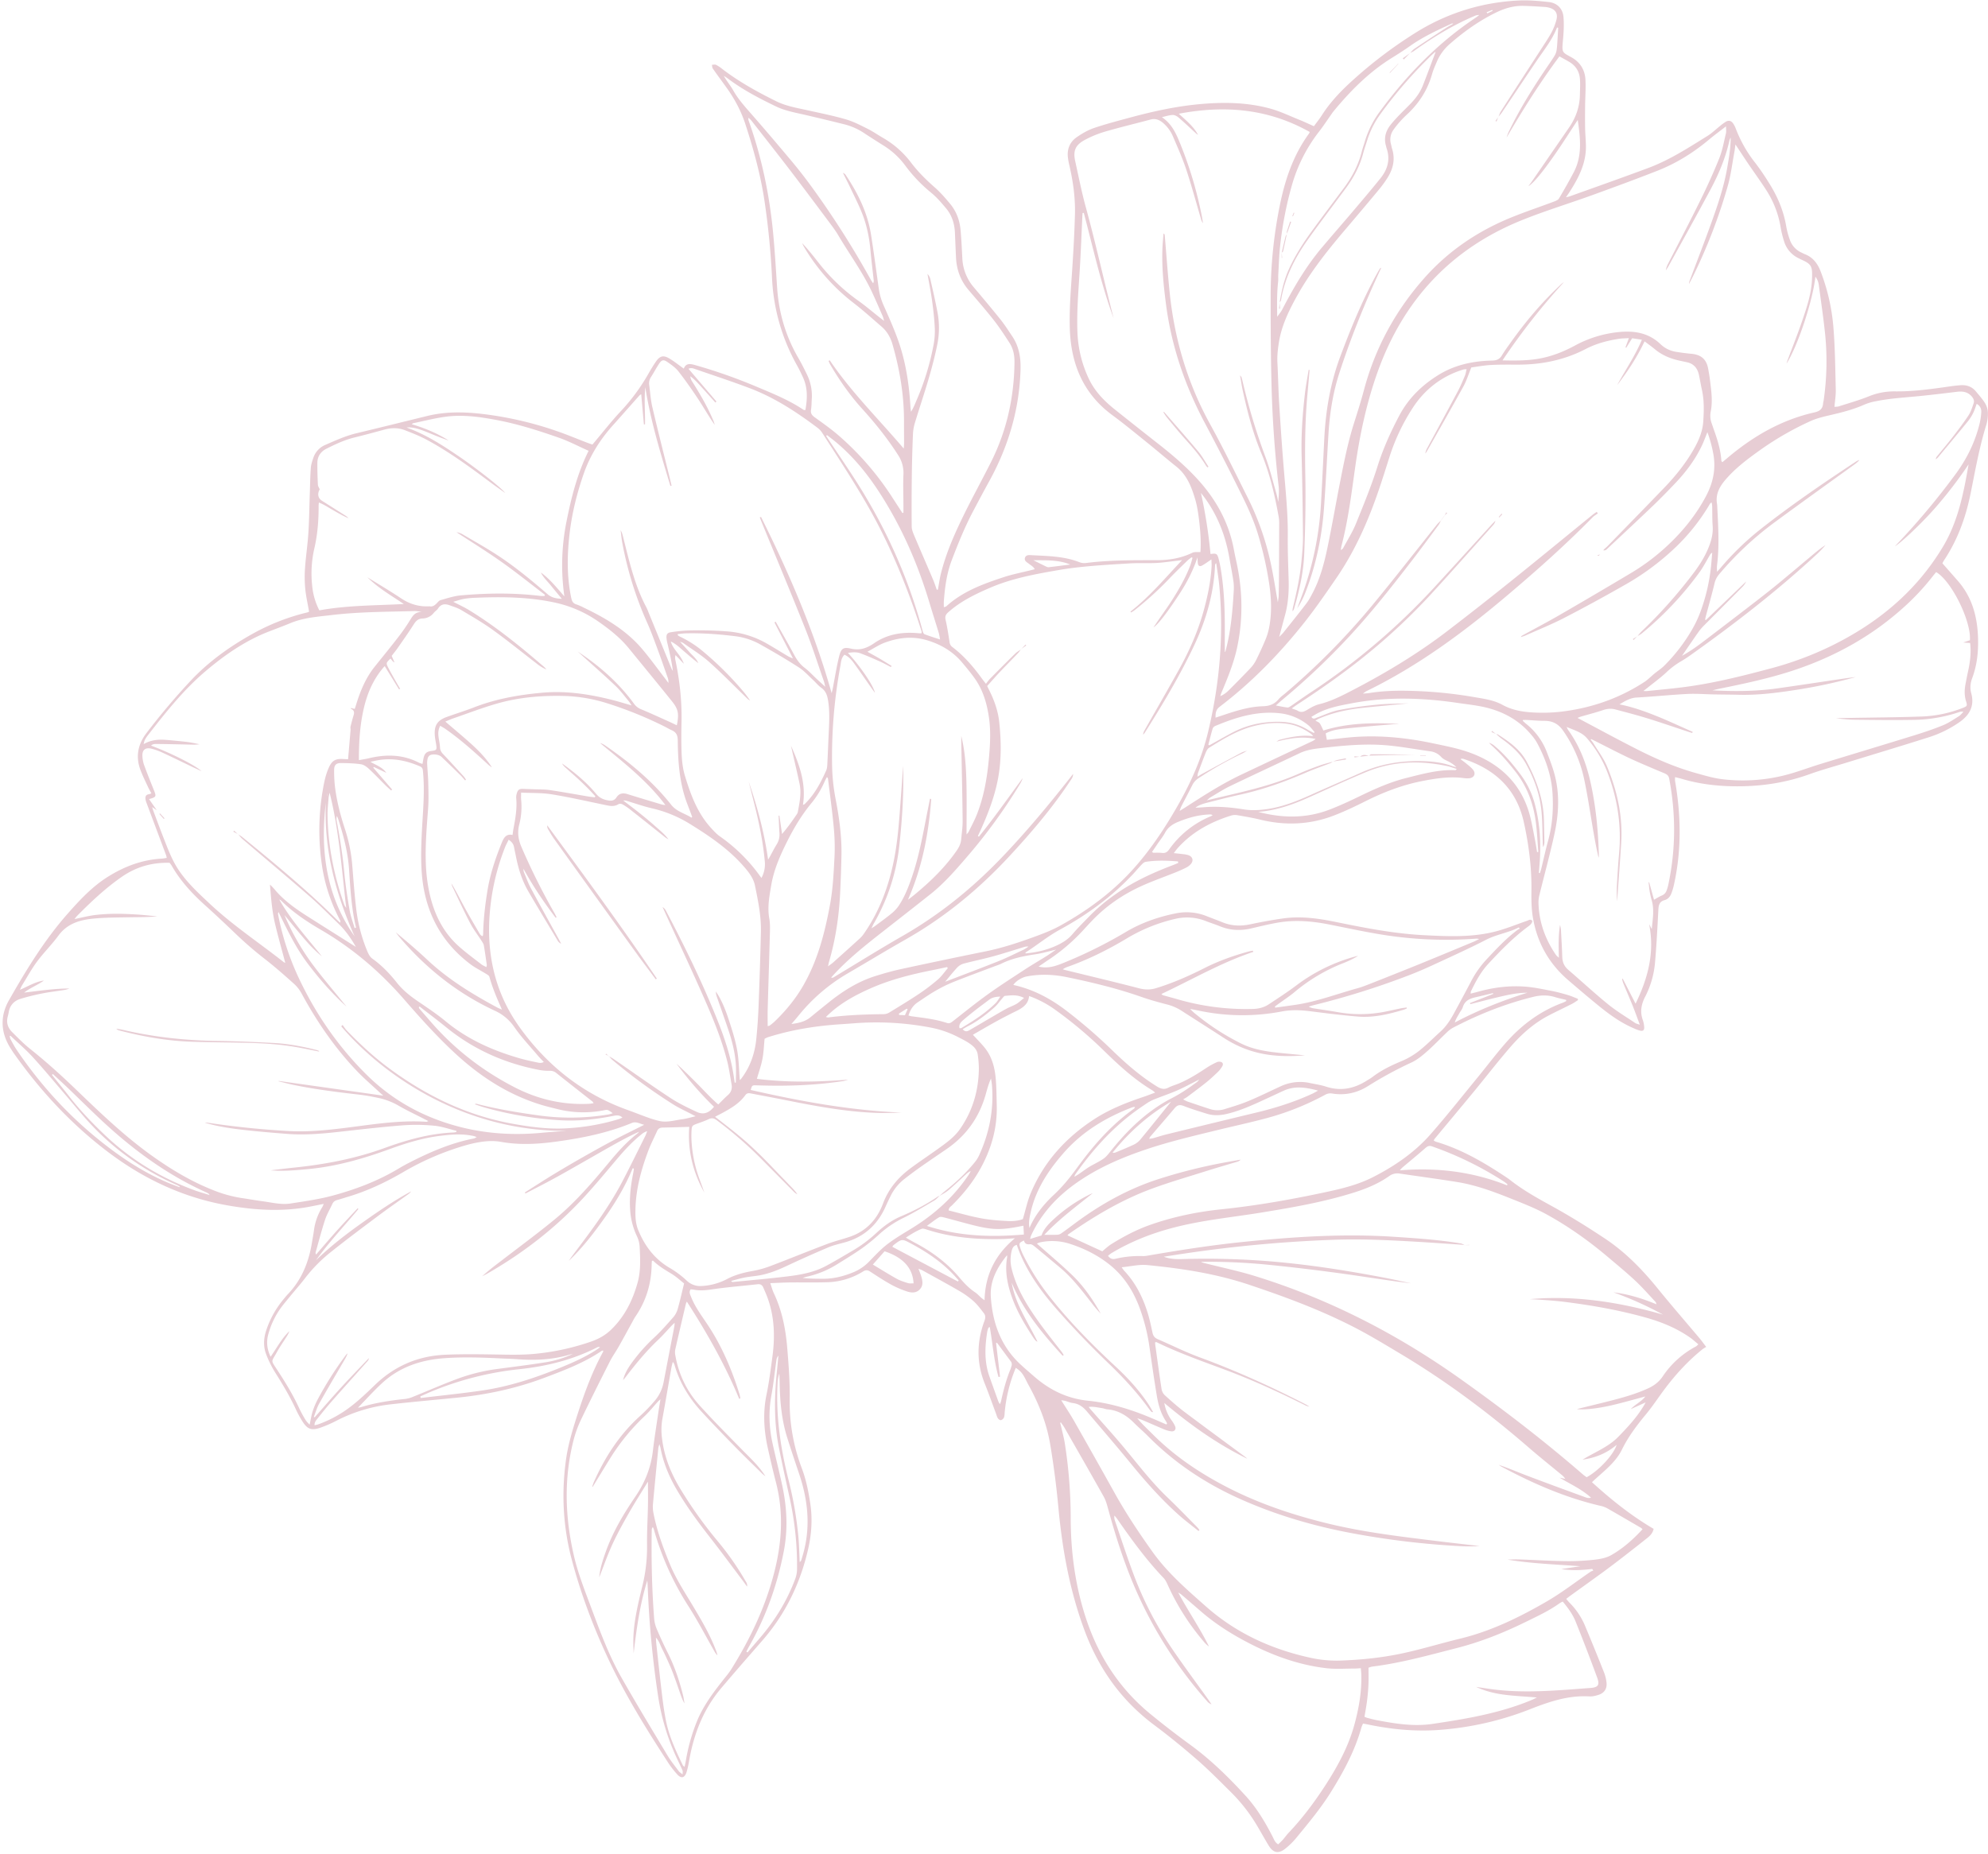 <?xml version="1.0" encoding="UTF-8" standalone="no"?><svg xmlns="http://www.w3.org/2000/svg" xmlns:xlink="http://www.w3.org/1999/xlink" fill="#e7cdd4" height="2560.2" preserveAspectRatio="xMidYMid meet" version="1" viewBox="-3.6 -0.5 2744.4 2560.2" width="2744.4" zoomAndPan="magnify"><g data-name="Layer 2"><g data-name="Layer 1" id="change1_1"><path d="M1430.12,1334.11c12.53,3.17,23.52-.59,34.3-5a634.73,634.73,0,0,0,85.83-42.53c21.32-12.77,44.43-20.85,68.76-25.81a74.19,74.19,0,0,1,43.3,3.8c7.06,2.81,14.24,5.35,21.27,8.26,12.63,5.24,25.43,5.76,38.77,2.94,15.12-3.2,30.36-6,45.66-8.15,24.71-3.45,49.06.11,73.27,5.08,40,8.22,80.15,16,121,18.1,32.91,1.64,66.06,3.22,98.42-5.07,14.92-3.83,29.28-9.85,43.91-14.84,2.21-.75,4.47-2.92,7.18.23-.58,4.31-4.22,6.5-7.31,8.82-19.78,14.84-36.91,32.46-53.64,50.55-10.32,11.16-17.29,24.34-23.84,37.83-.3.61-.18,1.42-.38,3.16,3.51-.89,6.61-1.6,9.67-2.46,21.94-6.17,44.32-9,67-7.07,11.82,1,23.53,3.54,35.21,5.81,7.45,1.45,14.82,3.46,22.11,5.59,4.75,1.39,9.3,3.47,13.94,5.24.07.63.15,1.26.22,1.9-2.87,1.8-5.63,3.83-8.64,5.35-10.62,5.39-21.44,10.41-32,15.94-20.3,10.62-37.21,25.69-52.06,42.76-17.48,20.08-33.72,41.23-50.64,61.78-18.06,21.93-36.3,43.7-54.44,65.56a20.87,20.87,0,0,0-1.39,2.37,16,16,0,0,0,3.1,1.75c35.28,10.3,66.46,28.7,96.77,48.82,1.9,1.26,3.8,2.54,5.6,4,17.61,13.83,37,24.69,56.6,35.47,25.51,14,50.36,29.43,74.6,45.57,28.27,18.82,51.71,43,73.09,69.42,18.67,23,38.16,45.39,57.24,68.09,2.88,3.42,5.47,7.09,9.16,11.89-2.15,1.37-3.74,2.18-5.1,3.27-19.91,16-37,34.67-52.26,55-8.67,11.57-16.61,23.74-25.8,34.86-12.61,15.25-24.37,30.76-33.17,48.73-7.92,16.16-22.15,27.54-35.37,39.44-1.85,1.66-3.68,3.36-6,5.52,26.69,24.23,54.22,46.36,85.15,64.43-1.17,5.61-4.57,9.27-8.54,12.43q-15.48,12.33-31.11,24.46c-9.83,7.59-19.7,15.15-29.73,22.5-14.93,10.94-30,21.67-45,32.51-2,1.46-4,3-6.34,4.81,1.64,1.9,2.85,3.47,4.23,4.87a99.47,99.47,0,0,1,21.35,31.24q13.7,32.63,26.7,65.52a53.53,53.53,0,0,1,3.41,14c.88,8.4-3,14.3-11.07,16.9-4,1.31-8.49,2.37-12.67,2.12-29.25-1.72-56,7.52-82.59,18A426.85,426.85,0,0,1,1985.18,2388c-34.08,2.75-67.91-.52-101.36-7.55-1.72-.36-3.46-.64-5.79-1.07a49.77,49.77,0,0,0-2.22,5.41c-8.89,31.86-24.38,60.61-41.68,88.49-13.82,22.27-30.53,42.39-47.11,62.58a104.08,104.08,0,0,1-16.68,16.56c-9.4,7.21-16.53,5.4-22.67-4.78-5.25-8.68-10.18-17.55-15.32-26.3a233.36,233.36,0,0,0-37.31-47.91c-15.14-15-30.11-30.22-46.17-44.19-19.12-16.64-38.82-32.7-59.13-47.87-45.31-33.81-76.39-77.5-96.08-130.35-20.48-55-30.76-111.77-36.16-169.87-2.71-29.27-6.49-58.51-11.36-87.49-4.9-29.22-15.88-56.58-30.27-82.5-4-7.27-6.79-15.42-13.9-20.62-1-.73-2-1.44-3.26-2.37a204.85,204.85,0,0,0-15.32,61.22c-.21,2.52-.16,5.2-1.07,7.47a6.73,6.73,0,0,1-4.2,3.58c-1.18.26-3.27-1.24-4.13-2.51-1.24-1.84-1.75-4.18-2.54-6.32-5.14-13.77-10-27.67-15.47-41.29-11.72-28.93-11.34-57.88-.6-86.83,1.5-4,1.75-7.5-.71-10.66-4.48-5.77-8.86-11.8-14.25-16.64a119.29,119.29,0,0,0-19.72-14.17c-16.88-9.83-34.07-19.11-51.15-28.57a53.27,53.27,0,0,0-5.22-2.08c1.52,4.1,2.76,7,3.7,10,2,6.47,3.36,13.09-2,18.62-5.1,5.29-11.73,4.71-17.83,2.63a133.3,133.3,0,0,1-21.56-9.33c-10-5.54-19.54-11.81-29.08-18.06-3.43-2.25-6-2.39-9.59-.16a98.72,98.72,0,0,1-48.94,14.91c-17.23.56-34.49.11-51.73.29-8.81.1-17.61.62-27.53,1,1.86,5.37,2.94,9.78,4.85,13.8,11.39,24,16.4,49.6,18.56,75.73,1.94,23.49,3.78,47.11,3.38,70.64a258.21,258.21,0,0,0,16.93,96c5.81,15.51,9,31.68,11.47,48,3.28,21.63,1.74,43-3.2,64.19-10.84,46.55-31.07,88.34-62.48,124.55-10.64,12.26-21.35,24.46-32,36.75-8.62,10-17.23,20-25.72,30.06-24.36,29-37.42,62.95-43.86,99.83a116.79,116.79,0,0,1-3.5,15.56c-2.65,8.29-7.48,9.35-13.15,2.89a137.28,137.28,0,0,1-12.1-15.63c-29.55-45.57-58.31-91.7-81.54-140.82-21.37-45.19-39.05-92-51.87-140.43-11.76-44.41-14.1-89.66-8.11-135.15,3-23.17,10-45.56,17.19-67.77,9.35-28.74,19.87-57,34.41-83.6.19-.35,0-.9-.05-1.59a6.37,6.37,0,0,0-2,.52c-24.61,16.66-52.15,27-79.72,37.39-39,14.62-79.28,23.18-120.61,27.28-30.29,3-60.62,5.67-90.85,9.1a215.07,215.07,0,0,0-74,22.15,170.9,170.9,0,0,1-23.66,10.31c-12.09,4-17.52,1.73-24.34-9.07a145.61,145.61,0,0,1-9.07-16.7c-8.09-17.56-18-34.07-28.28-50.38A146.44,146.44,0,0,1,364,1869.9c-4.39-11.23-3.77-22.81.2-34.28A130.62,130.62,0,0,1,387.41,1794c2.11-2.53,4.15-5.14,6.43-7.52,19.15-20,28.83-44.41,33.22-71.29.89-5.51,1.93-11,2.7-16.52A79.7,79.7,0,0,1,441.48,1666a29.72,29.72,0,0,0,1.77-4.19c-8,1.59-15.13,3.12-22.3,4.4-36.72,6.55-73.22,4.16-109.73-2.2-61.8-10.78-116.67-36.62-166.44-74.42-50.6-38.42-93.1-84.39-129.6-136.15-1.6-2.28-3-4.68-4.52-7-13.49-21.56-14.23-44.14-1.91-65.79,24-42.11,49.17-83.54,81.46-120,16.48-18.64,33.41-36.85,54.74-50.28,22.93-14.44,47.54-23.78,74.83-25.32,2.17-.12,4.33-.61,6.78-1a30.26,30.26,0,0,0-.82-3.56q-13.58-36.35-27.18-72.67a21.13,21.13,0,0,1-1.25-4.37c-.5-3.61.08-6.64,4.53-7.26a24.54,24.54,0,0,0,3.56-1.24c-1.59-2.94-3.14-5.49-4.37-8.17-3.69-8-7.7-16-10.79-24.26-6.9-18.45-3.36-35.59,8.43-50.9a937.72,937.72,0,0,1,61.9-73.17c25.41-26.82,55-47.6,87.31-65.35a297.84,297.84,0,0,1,72.83-28,15.22,15.22,0,0,0,2.38-1c-1.87-10.76-4.28-21.11-5.3-31.59a174.77,174.77,0,0,1-.3-28.85c1.13-16.18,3.61-32.28,4.63-48.46,1.16-18.46,1.35-37,2-55.47.39-11.39.53-22.81,1.37-34.17.35-4.72,1.93-9.44,3.51-14a29.33,29.33,0,0,1,16.64-17.8c13.94-6.1,27.76-12.39,42.68-16,32.8-7.85,65.52-16,98.29-24,23.73-5.76,47.71-5.69,71.86-3.12A487.84,487.84,0,0,1,765.8,595c13.9,4.79,27.47,10.53,41.2,15.8,2.33.9,4.71,1.66,7.24,2.54l3.08-3.68c11.94-14.13,23.34-28.77,36-42.28a270.93,270.93,0,0,0,37.87-51.26c3.26-5.72,6.66-11.39,10.35-16.85,5.74-8.49,10.59-9.8,19.24-4.57,6.68,4,12.82,9,19.58,13.78C943.44,500,950.4,502,957,503.89a729.28,729.28,0,0,1,82.5,29c22.65,9.56,45.55,18.67,66.15,32.45.53.36,1.38.23,2.56.4,2.77-15.34,3.42-30.29-3.12-44.74-2.72-6-5.62-12-8.82-17.71a271.56,271.56,0,0,1-34.09-119.65,1060.88,1060.88,0,0,0-10.76-109c-5.52-35.49-15-69.9-26.12-103.92-6-18.42-15.22-35.38-26.58-51.12-6.09-8.44-12.29-16.79-18.23-25.32-1-1.4-.92-3.52-1.34-5.31,1.88,0,4-.67,5.57,0A45.52,45.52,0,0,1,993,94.35c23.22,17.9,48.75,32,74.92,44.92,13.81,6.84,28.89,9.3,43.75,12.59,17.57,3.89,35.26,7.45,52.53,12.46,10.35,3,20.16,8.13,29.88,13,7.25,3.59,13.94,8.31,21,12.4a128.9,128.9,0,0,1,38.68,33.88c9.66,12.84,20.91,24,33,34.61,7.78,6.8,14.63,14.75,21.27,22.72,8.66,10.41,13.22,22.81,14.42,36.24,1.15,12.88,1.76,25.81,2.41,38.72a66,66,0,0,0,15.85,40.31c12.42,14.74,24.86,29.47,36.9,44.52,5.85,7.3,10.86,15.28,16.12,23.05,9.49,14,12,29.61,11.51,46.37-1.65,55.2-17,106.37-43.58,154.49-7.11,12.88-14,25.9-20.88,38.88-12,22.43-21.53,45.92-30.55,69.64-6.93,18.22-9.42,37.31-10.87,56.58-.18,2.47,0,5,0,8.2,1.66-.58,2.72-.65,3.33-1.21,22.79-20.72,51-31,79.44-40.34,12.5-4.1,25.52-6.58,38.31-9.79l4.41-1.14c-2-3.77-5.26-5.22-7.83-7.34s-6.85-3.86-5.75-8.07c1.27-4.84,6.12-4.11,9.67-3.92,22,1.16,44.17,1.32,65.18,9.51a19,19,0,0,0,8.88,1.33c32.56-4.23,65.28-3.91,98-3.94,17.14,0,33.8-2.68,49.49-10.29,3-1.45,7.06-.7,11.06-1,1-14,0-28.64-1.74-43.19-1.26-10.29-2.75-20.73-5.75-30.61-5-16.51-11.26-32.57-25.54-44-13.88-11.07-27.33-22.67-41.15-33.8-15.61-12.58-31.07-25.37-47.2-37.23-40.74-30-57.52-71.37-58.93-120.42-.79-27.44,1.61-54.74,3.41-82.08,1.64-24.79,3-49.62,3.69-74.45.65-23.43-2.62-46.55-8-69.37-.64-2.71-1.11-5.47-1.52-8.22-1.83-12.14,2-22.43,11.92-29.37,7.41-5.16,15.54-9.87,24-12.76,16.53-5.62,33.49-10,50.37-14.58,30.89-8.33,62.13-15.2,94-18.21,33-3.12,66.05-2.86,98.26,5.84,14.09,3.8,27.46,10.31,41.08,15.78,6.54,2.62,12.91,5.68,19.78,8.72,3.8-5.22,7.62-9.94,10.86-15,12.1-19,27.68-35,44.34-49.9A611.32,611.32,0,0,1,1951.71,44a293.42,293.42,0,0,1,91.85-37.37,305.68,305.68,0,0,1,49-6.43c13.83-.74,27.87.59,41.7,2.08,11.8,1.26,19.58,9.06,20.53,21,.85,10.52.22,21.26-.77,31.81-1.61,17.12-1.26,16.46,11.52,23.43,12,6.57,18.77,17.26,19.53,30.75.68,12.1-.33,24.28-.45,36.43-.1,10.12-.15,20.25,0,30.37.17,8.11.94,16.2,1.12,24.31.57,24.26-10.05,44.63-22.64,64.27-1.35,2.11-2.81,4.14-4.92,7.24,2.53-.61,4-.82,5.28-1.3,36.25-13,72.61-25.79,108.69-39.27,29.16-10.9,55.19-27.85,81.46-44.17,6.2-3.85,11.52-9.13,17.28-13.69a66.92,66.92,0,0,1,7.94-5.87c3.93-2.27,7.35-1.49,10,2.19a33.08,33.08,0,0,1,3.83,7.4,177.7,177.7,0,0,0,27,47.41,334.14,334.14,0,0,1,18.87,27.64c11.78,18.61,20.24,38.55,23.84,60.46a109,109,0,0,0,4.78,17.57,29.7,29.7,0,0,0,16.38,18.09c1.39.63,2.69,1.47,4.1,2,11.32,4.24,17.82,12.83,22.05,23.72a276.76,276.76,0,0,1,17.78,78.4c2.26,28.28,2.49,56.74,3.2,85.13.19,7.56-1.12,15.15-1.82,23.69,2-.21,4.16-.08,6.1-.71,14-4.5,28.19-8.49,41.8-14a91.63,91.63,0,0,1,35.58-6.66c25.48.29,50.58-3.26,75.69-6.86,5-.72,10.06-1.31,15.12-1.66,8.34-.57,15.55,2,21,8.59,4.37,5.27,9,10.41,12.59,16.2a27.07,27.07,0,0,1,3.91,12.77,53.23,53.23,0,0,1-2.2,17.25c-9.67,31.08-15.25,63.07-21.69,94.87-6.66,32.89-17.88,63.94-36.6,92a41.93,41.93,0,0,0-2.25,4.24c7.3,8.32,14.33,16.29,21.32,24.28,19.72,22.53,26.94,49.54,27.84,78.69.59,18.89-1.33,37.5-8,55.37-2.56,6.83-3.36,13.82-1.42,20.91,4.77,17.39-1.91,30-16,39.92a156.46,156.46,0,0,1-42.85,21.1c-37.92,12.06-76.05,23.49-114.08,35.2-17,5.22-34.12,9.89-50.79,15.9-30.67,11-62.21,16.12-94.7,16.51-27.83.34-55.2-2.47-81.92-10.52-2.65-.79-5.37-1.35-8.49-2.13a34,34,0,0,0,0,5.28c8.35,48.22,9.06,96.36-1.78,144.34a81.39,81.39,0,0,1-3.29,10.9c-1.69,4.46-4.72,8.08-9.4,9.33-7.15,1.91-8.24,6.91-8.58,13.3-1.27,24-2.48,48.11-4.55,72.1a126.66,126.66,0,0,1-13.68,48c-5.39,10.35-7.35,20.92-3.22,32.26a36,36,0,0,1,1.88,9.67c.31,4.12-1.55,5.78-5.52,4.91a50.57,50.57,0,0,1-8.53-3.14c-17.72-7.47-33.17-18.58-48-30.6-14.57-11.84-28.88-24-43.1-36.25-26.39-22.73-42.53-51.53-48.41-85.68-2.13-12.39-2.26-25.26-2.1-37.9.4-31.9-3.63-63.24-10.5-94.3-10.16-45.92-39.89-73.2-83.33-87.39a5.19,5.19,0,0,0-4.15.35c2.71,2,5.51,3.94,8.1,6.12,3.28,2.77,6.86,5.37,9.45,8.72,4,5.18,1.3,10.79-5.19,11.51a32.13,32.13,0,0,1-7.59-.16c-19.43-2.62-38.39.34-57.39,4-27.37,5.35-53,15.15-77.9,27.58-14.72,7.36-29.64,14.54-45,20.37-32.94,12.48-66.72,13.76-101,5.36-10.32-2.53-20.84-4.27-31.32-6.09a18.42,18.42,0,0,0-8.23.32c-28.59,8.83-54.22,22.63-74.44,45.26-1.61,1.81-3,3.84-5.23,6.76,5.24.57,9.22.92,13.17,1.46a32.61,32.61,0,0,1,7.41,1.52c5.68,2.23,6.94,7.6,2.85,12.21a20.8,20.8,0,0,1-6,4.63c-4.73,2.41-9.6,4.59-14.53,6.57-15.52,6.25-31.35,11.79-46.59,18.64-26.13,11.75-49.54,27.68-69.41,48.53-4.2,4.41-8.32,8.9-12.43,13.38a262.58,262.58,0,0,1-50.56,42.47C1437.21,1329.35,1433.68,1331.75,1430.12,1334.11Zm328.25-310.58c1.68-.93,3.26-2.27,5.06-2.72,14.65-3.63,29.38-6.81,45.8-4.81a22.66,22.66,0,0,0-2.67-3c-9-6.28-18.53-11.37-29.44-13.45-16.76-3.2-33.32-1.68-49.66,2.45-22.66,5.72-42.34,17.83-61.92,30-2.1,1.31-3.61,4.16-4.59,6.61-3.78,9.39-7.26,18.91-10.77,28.4-.45,1.22-.41,2.62-.75,4.93,3.08-1.82,5.18-3.16,7.38-4.35,17.78-9.65,35.55-19.31,53.39-28.84,2.4-1.28,5.18-1.84,7.79-2.74-2.12,1.26-4.15,2.7-6.37,3.74a482.48,482.48,0,0,0-60.81,34.39,23.56,23.56,0,0,0-8.46,9.46c-5,10-10.26,19.81-15.36,29.73a57.51,57.51,0,0,0-2.12,5.89c3.7-2.3,6.06-3.71,8.37-5.2,25.14-16.23,50.3-32.42,77.41-45.25q49.11-23.23,98.28-46.31a27.34,27.34,0,0,0,3.66-2.62C1793.5,1015.78,1775.9,1019.16,1758.37,1023.53Zm-464.89,627.2c-2.37,2.14-4.47,4.76-7.18,6.34-14,8.18-27.83,16.73-42.35,23.9a143.15,143.15,0,0,0-33.3,22.35,249.56,249.56,0,0,1-24.11,19.7c-11.4,8-23.35,15.25-35.2,22.59a131.34,131.34,0,0,1-40.66,16.61c-2.14.48-4.22,1.2-6.33,1.81,9.66,1.16,19.18,1.15,28.7,1.17,15,0,29.13-3.77,42.77-9.56a64.33,64.33,0,0,0,21-14.83c8-8.17,15.78-16.65,24.8-23.52,10.84-8.27,22.77-15.13,34.39-22.33,31-19.23,57.5-43.2,77.84-73.68a54.27,54.27,0,0,0,2.61-4.88,23.81,23.81,0,0,0-7,5c-7.85,7.19-15.55,14.56-23.66,21.46-3.76,3.19-8.33,5.45-12.53,8.13,2.2-2,4.29-4.16,6.62-6,15.32-12.18,29.74-25.3,42.06-40.56a43.73,43.73,0,0,0,5.75-8.91c14.3-31,20.86-63.43,18.08-97.58-.26-3.1-.85-6.17-1.29-9.26-3.45,7.47-5.37,15-7.48,22.43q-13.37,47.22-53.87,75c-11.71,8-23.48,16-35.09,24.13q-11.8,8.32-23.19,17.22a67.31,67.31,0,0,0-19,23.44c-2.38,4.76-4.67,9.57-6.82,14.43-11.22,25.45-29.87,42.33-56.88,49.74-7.58,2.08-15.34,3.82-22.53,6.87q-29,12.31-57.57,25.72c-13.63,6.43-27.47,11.75-42.49,13.66-5.54.71-11.1,1.33-16.55,2.45-5.83,1.19-11.55,2.94-17.32,4.44,1,1.27,1.74,1.52,2.44,1.45,25.21-2.53,50.47-4.68,75.62-7.77,18.12-2.22,36.21-5.49,52.58-14.21,12.29-6.55,24.25-13.74,36.27-20.8a184.85,184.85,0,0,0,33-24.35c10.23-9.58,21.33-17.91,34.38-23.44,17.77-7.53,34.9-16.29,50.83-27.28A11.66,11.66,0,0,1,1293.48,1650.73Zm543-599.57-.13-.15a13.85,13.85,0,0,1-2.77,2c-11.32,4.4-22.86,8.32-34,13.15-29.36,12.75-59.32,23.52-90.63,30.43-15.34,3.38-30.56,7.29-45.77,11.18-5.78,1.48-11.56,3.16-16.46,6.93,6.1,0,12.07-.74,18-1,16.28-.72,32.43.78,48.48,3.36,12.19,2,24.28,1,36.33-1,20.15-3.47,38.89-11.09,57.41-19.45,22.62-10.21,45.45-19.94,68.08-30.13,26.39-11.89,54.12-16.56,82.87-16.11,14.78.23,29.33,1.86,43.35,6.89,1.85.67,3.8,1,5.71,1.51a45.51,45.51,0,0,0-12.74-8.67c-3.08-1.45-5.83-2.76-8.32-5.42a24.13,24.13,0,0,0-14.48-7.7c-20.08-2.73-40.06-6.52-60.22-8.32-30.43-2.71-60.79.32-91.06,3.75-10.11,1.15-20.05,2.56-29.41,7-32,15.23-64.25,30.12-96.21,45.52-9.34,4.5-18.08,10.23-27,15.48-1.44.84-2.64,2.1-5.26,4.21,9.88-2.34,18-4.29,26.12-6.17,34.33-8,68.53-16.28,100.94-30.61,9.26-4.09,18.75-7.73,28.28-11.15C1823.73,1054.4,1830.16,1053,1836.46,1051.16ZM1943.15,72.54l.06,0c1.89-1.92,3.52-4.22,5.72-5.69q21.48-14.37,43.18-28.42c3.28-2.14,6.75-4,10.61-6.24-1.15-.12-1.7-.36-2.06-.19-19.58,9-39.17,18-56.9,30.45-8.29,5.83-16.8,11.36-25.42,16.68-31.95,19.69-57.87,45.93-81.52,74.66-1.12,1.37-2,2.9-3.07,4.35-5.41,7.65-10.54,15.52-16.28,22.91a217.08,217.08,0,0,0-37.4,73.43,505.66,505.66,0,0,0-16.43,84.25c-1.51,13.32-1.83,26.77-2.62,40.17-.2,3.26.16,6.57-.2,9.81-1.79,15.82-1.5,31.65-1.25,48.18,2.64-3.78,5.17-6.65,6.87-9.94,15.69-30.22,32.8-59.53,54.84-85.66,14.88-17.64,30.08-35,45-52.61,12.14-14.3,24.28-28.62,36-43.23,9.82-12.2,13.6-25.92,8.28-41.31-.33-.95-.48-2-.77-2.94-3.22-10.88-.61-20.59,6.24-29.26,3.46-4.36,7.22-8.5,11.07-12.53,5.6-5.86,11.48-11.47,17.11-17.31,6.91-7.19,12.76-15.2,16.42-24.51,6.06-15.41,11.78-30.95,17.58-46.25a2,2,0,0,0-1,.3c-1.73,1.48-3.45,3-5.09,4.56a624.08,624.08,0,0,0-69.74,80.32,126,126,0,0,0-18.73,37.2c-1.88,6-4,12-5.6,18.16-4.42,16.37-12.06,31.15-21.85,44.88-4,5.57-8.17,11-12.24,16.5-14.32,19.36-29,38.51-42.86,58.17-17.72,25.07-31.26,52.12-36.3,82.83-.17,1-1.32,1.9-2,2.85l.08.13c2.64-15.49,5.93-30.77,12.44-45.23,8.58-19.05,19.74-36.54,32-53.34,14.48-19.86,29.29-39.48,44-59.16,11.51-15.38,20.29-32.06,25-50.79,1.18-4.66,2.83-9.2,4.19-13.81a131.5,131.5,0,0,1,20.21-40.63C1937.83,103.62,1981,59,2033.48,24c1.73-1.15,3.32-2.5,5-3.76a14,14,0,0,0-6.74,1.41c-30,12.73-57.59,29.67-84,48.65A29.5,29.5,0,0,1,1943.15,72.54ZM325.22,1151.73a34.13,34.13,0,0,1,4.51,2.64c44.67,36.34,89.1,73,130.12,113.48,1.85,1.84,3.79,3.6,6.09,5.77.21-1.49.47-2,.3-2.42-.93-2.08-2-4.12-3-6.16a233.08,233.08,0,0,1-22.06-68.53,328.36,328.36,0,0,1,.54-104.56c1.89-11.28,4-22.5,8.82-33,4.24-9.23,9.14-12,19.3-11.42,2.44.13,4.87.24,7.06.34,1.2-14,2.36-27.3,3.46-40.64.12-1.43-.42-3-.09-4.33,1.31-5.36,2.72-10.7,4.34-16,1.24-4,.46-6.92-3.6-8.62-.2-.09-.2-.67-.32-1.16l5.44,1.25c.77-2.38,1.47-4.52,2.13-6.66,5.71-18.55,13.1-36.26,25.34-51.59,10.44-13.07,21.09-26,31.3-39.23a266.13,266.13,0,0,0,17.8-25.49c3.78-6.33,7.51-11.39,15.92-10.7a37,37,0,0,0-10.43-1.45c-38,1.07-76.08,1-114,5.51-19.14,2.28-38.39,3.56-56.51,11-9.84,4.07-19.83,7.77-29.76,11.61-33.09,12.8-61.73,32.76-88.49,55.53-30.53,26-55.13,57.36-79.62,88.79a33.65,33.65,0,0,0-3.59,5.81c-.66,1.35-.84,2.93-1.53,5.48,10.54-6.06,20.84-6.71,31.34-5.82,9.6.82,19.2,1.68,28.76,2.86,5.7.7,11.32,2,17,3.1-5.15.88-10.15.57-15.16.46-14.45-.33-28.9-.66-43.35-.8-2.7,0-5.77-.29-8.32,2.26,27.37,10.21,61.25,27.26,69.61,35.28-4.73-2.2-8.63-4-12.49-5.81-13.95-6.69-27.83-13.52-41.85-20a86.93,86.93,0,0,0-14.3-5.11c-8.76-2.33-13.46,1.45-12.92,10.38a42.78,42.78,0,0,0,2.26,11.9c4.17,11.42,8.7,22.72,13.24,34,4,9.86,3.84,10.33-6.35,13.22l10.68,15.37-6.34-4.37c.59,2.07.84,3.26,1.26,4.38,5,13.29,9.88,26.62,15.08,39.83,5.37,13.67,10.48,27.4,18.43,40,12,18.95,28.22,33.77,44.3,48.89,31.89,30,68.39,54.09,102.62,81.09a7.77,7.77,0,0,0,2,.81c-4.71-17.88-9.74-35.57-14-53.45s-5.63-36.16-7.12-54.54a74,74,0,0,1,7.83,8.35c12.45,14.34,27.75,25.19,43.62,35.28,20.76,13.2,41.58,26.28,62.38,39.41,1.59,1,3.19,2,4.79,3-6.78-11.93-14.48-22.88-24.21-32.22-13-12.47-25.6-25.37-39.18-37.18-30.81-26.79-62.12-53-93.17-79.52-2.2-1.87-3.92-4.3-5.86-6.47Zm1739.61-991,.15.13c1.09-2.51,1.84-5.24,3.3-7.5q27.38-42.52,54.92-84.94c5.09-7.88,10.39-15.65,14.88-23.86A80.49,80.49,0,0,0,2145,26.93c2.4-8.95-1.57-14.81-10.5-16.93a30.48,30.48,0,0,0-5.25-.89c-9.87-.57-19.74-1.26-29.62-1.5-12.92-.32-25,3-36.66,8.56-24,11.48-45.38,26.74-65.32,44.19a67,67,0,0,0-17.74,24.42c-2.38,5.59-4.91,11.19-6.55,17-6.28,22.39-18.43,41-35.49,56.59a142.76,142.76,0,0,0-10,10.38,113.52,113.52,0,0,0-7.52,9.55,23.14,23.14,0,0,0-3.75,20.23c.59,2.21.94,4.48,1.63,6.65,4.33,13.81,1.54,26.68-5.68,38.65a153.63,153.63,0,0,1-13.38,18.45c-15.37,18.55-30.95,36.93-46.55,55.29-25.82,30.39-50.37,61.56-69.24,97-10,18.77-18.5,37.61-21.67,58.83-1.33,8.84-2.33,17.48-1.88,26.41,1,19.5,1.34,39,2.56,58.52,2,32.39,4.23,64.78,7,97.12,2.39,28,5.06,56,4.78,84.26-.2,19.77.54,39.56,1.15,59.33.53,16.83-.47,33.45-4.93,49.76-2.59,9.47-5.09,19-8.08,30.16,2.76-2.85,4.58-4.43,6-6.29,10.59-13.28,21.27-26.5,31.56-40,3.51-4.6,6.22-9.85,8.9-15,10.16-19.54,15.72-40.68,20.18-62,6.06-29,11.1-58.28,16.8-87.39,5.5-28.11,10.93-56.24,19.55-83.63,4.87-15.46,9.87-30.9,14-46.56,15.73-59,44.25-111,84.87-156.31,32.89-36.69,73-63.48,118.46-82,19.47-7.92,39.45-14.59,59.15-22,2.47-.93,5.55-2.15,6.75-4.18,7.11-12,14-24.07,20.48-36.4,12.13-23.17,8.9-47.54,5.44-72.06-10.64,16.12-20.74,32.13-31.55,47.65-18,25.91-30.27,40.22-36.59,43.83,1.76-2.39,3.32-4.39,4.75-6.47q25.71-37.23,51.39-74.49c9.45-13.7,14.73-28.79,15-45.49.13-7.34.61-14.72,0-22-.86-10.21-6-18.17-15-23.4-4.52-2.63-9.13-5.11-13.27-7.42-26.78,35.94-50.45,73.57-72.92,112a46.11,46.11,0,0,1,3.58-9.24c15.33-31.85,34.18-61.6,54.08-90.73,3.14-4.61,6.38-9.18,9.15-14a21.63,21.63,0,0,0,2.36-7.85c.65-5,.87-10.08,1.2-15.13.31-4.85.55-9.7.82-14.56l-1.62-.38c-6.51,17-17.92,31-27.95,45.8-16.34,24.15-32.51,48.41-48.82,72.59A45.93,45.93,0,0,1,2064.83,160.72Zm-1228.21,1297c2.37,1.39,4.83,2.63,7.08,4.18,25.91,17.82,51.51,36.1,77.78,53.37,11.58,7.61,24.26,13.7,36.87,19.56,9.24,4.3,16.93,1.41,23.71-7.13-19.06-18.3-36.07-38.42-51.91-59.58,10,9,19.58,18.41,29,27.93s18.28,19.42,28.82,28.47c4.82-4.74,8.77-9,13.15-12.81,4.74-4.1,6.27-9,5.19-15-2-11-3.46-22.07-6.23-32.83-7.8-30.3-19.77-59.17-32.35-87.69-16.68-37.82-34.26-75.23-51.46-112.82-1.74-3.81-3.47-7.64-5.21-11.46a13,13,0,0,1,4.94,5.61c25.88,49.17,50.22,99.08,70.83,150.71,10,25,18.48,50.49,22.49,77.25.45,3,.87,6,1.31,8.92l1.59-.11c.06-7.29.41-14.6.13-21.87-.7-17.91-5.15-35.09-10.86-52-4.95-14.64-10.14-29.21-15.22-43.82a37.71,37.71,0,0,1-1.3-4.37,28.56,28.56,0,0,1-.31-3.71c8.16,12.12,13.3,25.36,17.71,38.8,4.5,13.7,9,27.56,11.57,41.69,2.51,13.65,2.59,27.75,3.75,41.81a13.13,13.13,0,0,0,1.71-1.56c12.41-16.15,18.91-34.66,21-54.68q2.34-23.07,3.21-46.28,2-50.93,3.19-101.89c.55-21.71-3.83-42.88-8.14-64-2.05-10-8.06-17.92-14.57-25.48-21.46-25-48.36-43.14-76-60.2a172.71,172.71,0,0,0-51.9-21.18c-12-2.8-23.78-7-35.66-10.56a21.13,21.13,0,0,0-3.83-.22c8.15,6.27,15.45,11.68,22.53,17.36s14.21,11.5,21,17.58c6.59,5.91,13.63,11.42,18.92,18.68a32.45,32.45,0,0,1-6.21-4.14c-15.49-12.3-30.94-24.66-46.49-36.89a81.87,81.87,0,0,0-10.7-7.22c-1.48-.82-4.2-1.12-5.48-.29-6.29,4-12.59,2.39-19.11,1-24.32-5-48.57-10.59-73.07-14.56-13.56-2.2-27.56-1.64-42.31-2.38,0,3.91-.23,6.66,0,9.36a98.56,98.56,0,0,1-2.56,34.73c-2.82,10.82-1.36,20.92,3.07,31.09a909.26,909.26,0,0,0,45.13,90.5c1.2,2.08,2.23,4.25,3.33,6.38l-1.29.72c-16.28-21.48-31.43-43.73-44.39-67.62a12.75,12.75,0,0,0,1,5.74c2.95,7,5.51,14.24,9.08,20.91,12.46,23.24,25.29,46.29,38,69.41,1.34,2.45,2.61,4.93,3.91,7.4a9.49,9.49,0,0,1-4.78-4.23c-13.54-22.62-27.21-45.17-40.49-67.94-8.77-15-13.85-31.52-17.2-48.55-.83-4.23-1.81-8.43-2.59-12.67s-3.07-7.27-7.42-10.16c-1.82,3.8-3.64,7.05-5,10.49a316.79,316.79,0,0,0-20.74,87c-5.47,58.78,6.3,113.25,40.94,161.51,38.07,53.05,87.32,92.09,149.28,114.25,9.31,3.33,18.48,7.05,27.79,10.36a133.81,133.81,0,0,0,16,4.77c10.72,2.36,21.14-1.1,31.63-2.47,5.61-.73,11.09-2.45,18.24-4.1-2.91-1.48-4.21-2.13-5.49-2.81-8.52-4.48-17.39-8.42-25.49-13.55a757,757,0,0,1-84.64-62,41.16,41.16,0,0,1-4.29-5Zm1181.6,261c-1.76-.22-3.51-.52-5.27-.64-20.25-1.35-40.49-2.8-60.75-4-37.48-2.16-75-4.06-112.55-2.79a1847.46,1847.46,0,0,0-209.77,19.32c-9,1.33-17.91,2.75-26.87,4.13,8.94,3.45,18,3.48,27,3.22q52.14-1.46,104.2,2c58.3,3.93,115.93,12.78,173.27,23.75,12.4,2.38,24.73,5.18,37.09,7.79-32.28-3.82-64.27-9.2-96.4-13.6-32.41-4.44-64.9-8.41-97.44-11.68a829.85,829.85,0,0,0-96.43-4.42,21.41,21.41,0,0,0,5.76,2c22.86,5.79,46,10.61,68.51,17.55,102.71,31.71,197.05,80.35,284.51,142.59,58.11,41.35,114.65,84.72,168.55,131.47,1.67,1.45,3.55,2.66,5.09,3.81,16.21-8.61,37-30.56,41.46-44.73-14.38,12.16-30,18-47.05,20.47,16.73-10.42,35.5-17.29,49.62-31.88,13.75-14.22,27.25-28.48,37.47-47.2l-20.54,9.28c6-6.6,14.32-9.92,20.11-17.46-16.25,4.28-31.55,8.76-47.06,12.31-20.91,4.78-39.84,6.48-47.43,5.09,15-3.69,29.81-7.25,44.56-11,18.45-4.66,36.76-9.77,54.13-17.78,8-3.7,14.62-8.75,19.68-16.19a126,126,0,0,1,45.83-41.42c1.18-.62,2.08-1.79,3.48-3-4-3.26-7.33-6.37-11-9-18.48-13-39-21.53-60.61-27.65-37.19-10.52-75.14-17.16-113.43-22-8-1-16.15-1.66-24.24-2.28-7.82-.6-15.66-1-23.49-1.43,62.75-5.61,123.72,4.14,183.94,21.34a478.3,478.3,0,0,0-68.37-30.76c20.31,2.42,39.65,8.36,59.39,16.54-.72-2-.79-2.75-1.22-3.22-9.22-9.77-18.05-20-27.84-29.13-12-11.25-24.75-21.74-37.33-32.39-26.57-22.5-54.87-42.71-85.36-59.44-15.94-8.74-33.1-15.36-50-22.13-24-9.6-48.36-18.56-74.06-22.65-26.28-4.19-52.66-7.74-79-11.61a19,19,0,0,0-14.3,3.59c-14.47,10.14-30.52,16.91-47.31,22.26-42,13.36-85.22,20.84-128.5,27.93-40.77,6.68-82,10.47-122.14,21-30.23,7.9-58.76,19.17-85.48,35.2a48,48,0,0,0-4.64,3.6c2.86,4,6.09,5.12,10.27,4.14a143.79,143.79,0,0,1,37.74-3.76c3.5.11,7.06-.67,10.56-1.26,42.5-7.29,85.09-13.9,128-18.28,69.22-7.06,138.5-11.68,208.13-7.08,30.89,2,61.76,4.08,92.33,9.17,1.79.3,3.44,1.49,5.16,2.27ZM1405.88,896.12l-.13-.14a38.92,38.92,0,0,1-3.36,4.71c-8.59,9-17.34,17.81-25.88,26.85-5.89,6.24-11.52,12.75-17.35,19.22,1.23,2.51,2.21,4.54,3.21,6.55,6.82,13.74,11.87,28.13,13.47,43.39,2.65,25.29,3.13,50.64-1.31,75.83-4.57,25.92-14,50.25-24.8,74.1-1.11,2.44-2.28,4.84-3.43,7.26l1.45.85c21.2-26.14,40.48-53.75,60.52-80.89a37.4,37.4,0,0,1-4.08,8.61,749.88,749.88,0,0,1-72.39,99.62c-15.85,18.42-31.83,36.92-51,52.15-21.45,17-43,33.86-64.6,50.76-23.17,18.15-46.27,36.38-66.56,57.85-2,2.1-3.91,4.29-5.85,6.43a3.53,3.53,0,0,0,3.34-.28c31.73-19.08,63.13-38.72,95.24-57.14,50.6-29,95.43-65.15,135.75-107.09,33.43-34.78,64.33-71.75,94.19-109.62,1.82-2.31,3.62-4.66,5.44-7,.2,4.29-2.29,7.13-4.29,10.15-24.59,37.14-53.41,70.87-83.61,103.46-42.19,45.52-89.56,84.53-143.69,115.21-26.7,15.13-52.91,31.1-79.43,46.55a246.6,246.6,0,0,0-68.27,58.72c-2.82,3.5-5.82,6.86-9.53,11.21,10.51-1.36,19.21-3.43,26.54-9.53,8-6.66,16.13-13.14,24.22-19.68,19.67-15.89,40.78-29.37,65.09-37,11.84-3.72,23.83-7.13,36-9.75q58-12.56,116.1-24.34c23.21-4.7,45.58-12.13,67.72-20.21,12.12-4.42,24.32-9.14,35.57-15.39,36.77-20.44,70.53-45,99-76.3,24.39-26.76,44.33-56.71,62.3-88,18.64-32.49,33.86-66.44,42.65-103,16-66.62,21.92-134.07,15.45-202.41-1-10.26-2.75-20.44-4.15-30.66a3.28,3.28,0,0,0-1.65,2.86c-1.69,38.34-12,74.59-28.11,109.09-19.91,42.55-44.12,82.77-69.15,122.49a19.48,19.48,0,0,1-2.09,2.37,14.55,14.55,0,0,1,2.2-6.42c15.64-27.57,31.51-55,46.91-82.73,14.44-26,26.48-53.08,34.44-81.85,5.56-20.09,9.81-40.42,11-61.29.16-2.85-.11-5.73-.21-9.76-5.07,3.37-8.7,6.1-12.62,8.3-3.66,2-5.72.81-6.22-3.37-.3-2.57-.28-5.18-.4-7.78-6.11,18.51-14.88,35.26-25.34,51.18-16.82,25.62-29.15,41.6-35.4,45.49,2.61-3.85,4.71-7,6.85-10.12,6.17-9,12.6-17.81,18.46-27,9.82-15.41,18.94-31.24,25.45-48.4,1.28-3.38,2.08-6.94,3.11-10.43l-1.41-.81c-2.09,1.71-4.32,3.28-6.25,5.16-8.33,8.17-16.8,16.21-24.8,24.7a459.87,459.87,0,0,1-47.83,43.45,48.63,48.63,0,0,1-4.54,2.91l-.88-1.17c26.3-20.57,47.62-46,71.3-71.12-3,.37-4.64.58-6.28.77-9.82,1.09-19.61,2.66-29.46,3.16-12.15.62-24.38-.17-36.51.58-33.15,2.06-66.37,3.68-99.18,9.37-31.5,5.46-63,11.25-92.59,23.85-21,9-41.58,18.85-58.87,34.34-3.39,3-4.65,5.71-3.56,10.45,2.33,10.11,3.88,20.4,5.44,30.67a9.68,9.68,0,0,0,4,6.9c16.35,12.38,29.44,27.82,41.35,44.36,1.27,1.77,2.68,3.46,4.94,6.35a74,74,0,0,1,5.06-6.47c11.59-11.72,23.2-23.43,35-35C1399.93,899.85,1403.06,898.14,1405.88,896.12Zm580-178.09-.13-.12c-1.13,2.17-2,4.55-3.42,6.49-11.94,16.09-23.82,32.24-36,48.12-31.88,41.42-64.26,82.42-100.77,120A982,982,0,0,1,1766.38,966c-2.61,2.15-5.08,4.47-8.65,7.63,6.42,1.18,11.09,2.19,15.82,2.79,1.26.16,2.83-.69,4-1.48,9.44-6.41,18.7-13.08,28.22-19.36a916.48,916.48,0,0,0,170.62-145c26.45-28.75,52.68-57.71,79-86.56,1.74-1.9,3.61-3.7,5.41-5.54a13.82,13.82,0,0,1-3.59,6.56c-28.61,31.92-57,64.08-86,95.65a837.29,837.29,0,0,1-86.46,81.22c-31.26,25.56-64.27,48.71-98.07,70.76-2.14,1.4-4.19,3-7.07,5,3.72,1.42,6.25,2,8.39,3.28,4.6,2.75,8.32,1.46,12.61-1.12,5.38-3.25,11.09-6.54,17.1-8,15-3.71,28.57-10.38,42.08-17.35,47.21-24.32,92.7-51.48,134.9-83.83q44.08-33.78,87.4-68.57c38-30.49,75.57-61.44,113.35-92.17,1.61-1.31,3.42-2.38,5.14-3.56l1.69,2c-2.45,1.8-5.19,3.32-7.29,5.46-36.84,37.5-76.06,72.43-116.13,106.37-60.73,51.45-124.34,98.77-196.33,133.75a42,42,0,0,0-4.6,3.32c4-.35,6.21-.42,8.43-.77,18.35-2.94,36.79-3.57,55.36-3.09a596.89,596.89,0,0,1,88.53,8.44c13.73,2.43,27.73,4,40.19,10.87,11.38,6.24,23.59,9,36.34,10.14a224.74,224.74,0,0,0,50.86-1.46c39.51-5.51,76.18-18.79,109.59-40.74a68,68,0,0,0,6.44-5.22c2.27-1.94,4.43-4,6.74-5.9,4.51-3.67,9.5-6.83,13.57-10.92a242,242,0,0,0,38.39-49.94,161,161,0,0,0,12.12-26.18,256.25,256.25,0,0,0,14-61.42c.59-6.12,1.08-12.25,1.61-18.38a7.39,7.39,0,0,0-3.34,3.45c-4.67,7.83-8.8,16-14.12,23.41a455.78,455.78,0,0,1-80.26,85,41.66,41.66,0,0,1-5.69,3.35l.15.15a75,75,0,0,1,5.2-6.17,663.36,663.36,0,0,0,73.22-82.36c7.74-10.4,14.61-21.34,19.54-33.4,4-9.71,6.69-19.56,5.91-30.29-.67-9.09-.44-18.25-.67-27.38a49.28,49.28,0,0,0-.67-5.07c-1,.56-1.6.69-1.84,1-.86,1.25-1.62,2.57-2.4,3.88a276.5,276.5,0,0,1-49.93,61,349.78,349.78,0,0,1-64.35,47.09c-28,16-56.21,31.43-84.8,46.22-17.3,8.95-35.48,16.22-53.29,24.2-2.22,1-4.58,1.67-6.87,2.5a4.23,4.23,0,0,1,2.13-2.32c17.11-9.39,34.41-18.45,51.3-28.21q50.37-29.13,100.34-59a291.73,291.73,0,0,0,50.66-38.79c20.58-19.52,38-41.45,51.33-66.58,9.52-18,13.67-37,10.1-57.34a177.46,177.46,0,0,0-8.3-30.73c-2.84,6.94-4.95,12.9-7.65,18.57-9.15,19.19-21.71,36-36.28,51.38-10.13,10.67-20.4,21.22-31,31.39-20.52,19.64-41.31,39-62,58.4-1.79,1.68-3.42,4-6.79,3.34,1.47-2.2,3.67-3.57,5.43-5.37,26.38-27.06,52.82-54.07,79-81.33,15.68-16.32,29.77-33.93,40.94-53.72,6.55-11.6,11.68-23.81,12.61-37.17,1-14.66,1.39-29.39-1.82-43.94-1.48-6.68-2.58-13.45-4-20.15-1.88-9.17-6.71-15.74-16.29-17.92-4-.9-7.94-1.69-11.89-2.59-12-2.74-23.11-7.43-32.7-15.43-4.43-3.7-9.16-7-14.29-10.92-10.46,22.07-23.43,41.75-37.89,60.5,11.19-20.69,24.73-40.11,34.15-62.78l-13.42-2-8.17,13.1-1.05-.51,4.71-12.78c-5.51.35-9.81.31-14,1-15.85,2.46-31.2,6.55-45.57,14-29.41,15.32-60.93,21.68-93.93,21.62-12.42,0-24.87-.2-37.27.5-9.52.54-19,2.35-26.75,3.38-4,9.83-6.6,18.41-10.82,26.08C2000.07,563.1,1983,593,1966,623a24.23,24.23,0,0,1-2,2.66,21.69,21.69,0,0,1,2.78-7.66c14.07-26.12,28.26-52.16,42.19-78.35,3.68-6.93,6.69-14.22,9.75-21.45,1.11-2.63,1.46-5.57,2.28-8.89a23.41,23.41,0,0,0-4,.28c-2.91.89-5.8,1.83-8.65,2.9-26.31,10-47,27.34-62,50.68a279.46,279.46,0,0,0-31.55,66.48c-4.67,14.74-9.29,29.5-14.24,44.14-14.76,43.66-33.11,85.65-59.28,123.8-14.06,20.48-28.14,41-43.52,60.51-34.54,43.73-73.2,83.5-117.67,117.33-5.18,3.94-5.81,8.79-5.63,15l7.69-2.55c18.8-6.23,37.62-12.67,57.61-13.2,9-.23,15.94-2.78,21.69-9.67,2.73-3.27,6.41-5.75,9.69-8.55a973.87,973.87,0,0,0,120.11-121.71c30.17-36.59,59.28-74,88.91-111.07A68.17,68.17,0,0,1,1985.87,718ZM1591.09,1852.8a22.54,22.54,0,0,0,0,2.64c2.9,20.84,5.69,41.71,8.9,62.51a15.13,15.13,0,0,0,4.63,8.27c8.86,8,17.77,15.94,27.28,23.09,27.77,20.89,55.84,41.39,83.77,62.06a25.49,25.49,0,0,1,2.41,2.25c-41.21-20.18-78.25-46.48-114.36-76.88a57,57,0,0,0,10,23.87,40.85,40.85,0,0,1,5,8.47c1.54,4.1-1,7.31-5.29,6.8a39.32,39.32,0,0,1-10.22-2.83c-9.61-4-19.09-8.24-28.66-12.31-2.66-1.13-5.46-2-8.19-2.92,6.91,8.31,14.52,15.3,21.83,22.59,29.91,29.89,64.51,53.11,101.93,72.44,44.21,22.84,91,38.5,139.21,50.26,49.89,12.17,100.8,18.11,151.65,24.36,19.3,2.37,38.64,4.53,58,6.79a224.7,224.7,0,0,1-22.76.35,1139.24,1139.24,0,0,1-152.54-17.92c-53.28-9.91-105-25-154.65-47.12-48-21.39-91.11-49.87-128.13-87.35-6.06-6.13-12.7-11.68-18.76-17.81-10.29-10.43-22.08-17.63-37-18.89-2.5-.22-4.91-1.34-7.41-1.69-5.8-.81-11.57-2.48-18.46-1.63,1.38,1.71,2.1,2.68,2.89,3.59,15.71,17.92,31.81,35.51,47,53.83,19.13,23,37.27,46.83,59,67.58,14.12,13.48,27.64,27.6,41.39,41.47a30.07,30.07,0,0,1,2.67,3.61l-1.31,1.18c-9-7.31-18.4-14.27-27.07-22-24.28-21.67-45.8-45.93-66.37-71.13-19.87-24.36-40.51-48.1-60.8-72.13-5.05-6-10.9-10.4-19.06-11.36-3.73-.44-7.3-2.11-11-3.1a51.57,51.57,0,0,0-5.22-.79c6.42,10.29,12.64,19.54,18.13,29.21q28.38,49.93,56.33,100.12c15.51,27.71,33.11,54.08,51.52,79.9,20.66,29,47.36,52.07,73.78,75.45,41.09,36.39,89.14,58.55,142.31,70.45a168.32,168.32,0,0,0,42.27,4.35c30.25-1,60.3-4.14,89.8-10.69,25.73-5.7,51-13.44,76.62-19.64,42.9-10.38,82-29.6,119.81-51.52,21-12.19,40.29-27.3,60.38-41a17.55,17.55,0,0,1,3.58-1.41l-1.48-2.33c-14.21,1.8-28.42,2.52-42.69.19l26.38-3.87c-33.75-2.57-67.38-3.65-100.63-9.15,5.76-.27,11.5-.45,17.22-.24,20.79.75,41.56,2,62.35,2.31a323.14,323.14,0,0,0,39.47-1.83c8.2-.89,17-2.4,24-6.38,16.31-9.26,30.4-21.71,43.37-35.87a18.78,18.78,0,0,0-2.36-2c-15.34-8.93-30.66-17.9-46.08-26.68a34.51,34.51,0,0,0-9.19-3.48c-48.34-11.15-93.32-30.77-136.85-54.07-1.43-.76-2.73-1.74-4.1-2.62,13.05,4.29,25.53,9.76,38.25,14.59,26.3,10,52.72,19.67,79.15,29.33,2.82,1,5.8,2.66,10.05,1.39-13.33-12.13-29-18.84-43.44-27.67l7.92,1.73a22.86,22.86,0,0,0-5.39-5.85c-14.65-12.13-29.55-24-43.93-36.43-55.32-48-113.68-91.75-176.51-129.42-21.74-13-43.44-26.28-66-37.86-46.56-23.93-95.5-42.07-145.16-58.66-45.66-15.25-92.57-22.36-140.1-27-11.66-1.13-22.9,1.92-35.28,3a43,43,0,0,0,3.18,4.54c15.71,16.56,25.74,36.36,32.48,57.89,2.88,9.17,4.86,18.63,6.86,28,.94,4.39,3,7.09,7.17,8.86,19.32,8.33,38.2,17.83,57.91,25.08,50.55,18.6,99.46,40.75,147.28,65.42,1.51.78,2.88,1.83,4.32,2.74a24.35,24.35,0,0,1-7.24-2.64c-35.88-17.88-72.26-34.58-109.86-48.59-31.6-11.77-63.43-23-93.84-37.76C1592.87,1852.64,1592.31,1852.8,1591.09,1852.8ZM230.52,1190.86c-24.33-.63-46.09,5.54-66.09,19.43-22.66,15.74-42.47,34.51-61.78,54a49.57,49.57,0,0,0-3.36,4.24c10-2,19.35-4.47,28.8-5.66a247.28,247.28,0,0,1,28.81-1.6c9.63-.08,19.28.4,28.89,1,9.27.6,18.51,1.68,27.77,2.55-12.51,1.18-24.92,1-37.33,1.23-16.47.32-33,.25-49.38,1.71-19.24,1.7-37.26,6.46-49.79,23.59-9.11,12.45-20.25,23.4-29.45,35.79-7.69,10.35-13.9,21.8-20.71,32.8-1,1.59-1.65,3.37-3,6.28,11.78-5,21.55-11.29,33.12-12.79-8.68,6.27-18.87,10-27.29,16.62,20.87-2.41,41.45-5.59,62.36-5.64a30.35,30.35,0,0,1-7.23,2.07c-10,1.6-20.12,2.74-30.05,4.74-10.16,2-20.29,4.47-30.2,7.5-8.87,2.71-14.56,8.94-16.17,18.42a57.84,57.84,0,0,1-1.33,5.94c-2.31,8.42.1,15.64,6.08,21.56,7.92,7.83,15.7,15.92,24.39,22.84,21.65,17.25,42.19,35.72,62.14,54.88,34,32.7,67.92,65.46,106.49,93,26.35,18.83,53.82,35.29,84,47.28a177,177,0,0,0,40.2,11.16c9.54,1.38,19,3.13,28.58,4.39,12.8,1.68,25.59,5.12,38.55,3.07,19.26-3,38.72-5.7,57.5-10.73,32.15-8.62,63.24-20.38,91.95-37.67,4.78-2.88,9.68-5.57,14.65-8.11,28.31-14.46,57.31-27.09,88.76-33.19,1.19-.23,2.26-1.08,4.17-2-2.19-.75-3.35-1.26-4.57-1.55-1.47-.36-3-.54-4.49-.8-14.45-2.43-28.84-1-43.2.86-23.52,3.07-46.05,10.07-68.23,18.15-36.59,13.33-73.77,24-112.74,27.59-17.08,1.57-34.13,3.16-51.29,1.68,11.06-1.41,22.13-2.73,33.21-3.88,42.27-4.42,83.74-12.27,123.83-26.87,31.07-11.32,62.76-20.28,96.12-21.57a17,17,0,0,0,3.17-.71l.13-1.52c-10-2.42-19.9-6-30-7a256.56,256.56,0,0,0-43.29-.66c-29.07,2.25-58.05,5.61-87,8.86-24.49,2.74-49,4.92-73.63,3-20.48-1.57-40.95-3.34-61.36-5.66-17.57-2-35.08-4.71-52.12-9.82a22.61,22.61,0,0,1,5.21.22q54.58,8.22,109.69,11.3c33.14,1.88,65.83-2.51,98.52-6.84,30.7-4.06,61.4-7.92,92.49-5.89.57,0,1.18-.37,2.81-.93l-8.14-4.13c-10.83-5.56-21.87-10.74-32.41-16.8a93.74,93.74,0,0,0-26.71-10.68c-9.16-2-18.4-3.81-27.7-4.88-30.74-3.52-61.44-7.32-91.77-13.62-6.78-1.41-13.47-3.24-20.2-4.88l.2-.5,144.49,20.35c-2.74-2.43-4.24-3.72-5.68-5.06-10-9.33-20.47-18.23-29.94-28.09-30.78-32-55.71-68.33-76.9-107.31a51.61,51.61,0,0,0-10.51-13.73c-13.6-12.17-27.29-24.32-41.73-35.45a498.46,498.46,0,0,1-39.61-34.38c-13.58-12.95-27.22-25.86-41.18-38.4-18.23-16.37-34.73-34.12-46.88-55.58C232.26,1193.09,231.28,1191.93,230.52,1190.86ZM2070.58,497.11c17.2.36,33.11.48,48.92-2.15,18.22-3,35.18-9.7,51.31-18.43a159.09,159.09,0,0,1,59.14-18.4c21.93-2.41,42.23.74,58.68,16.53,6.63,6.37,14.15,9.53,22.81,10.85,6.51,1,13,1.89,19.61,2.47,13.89,1.22,21.18,7.62,23.56,21.15.79,4.5,1.62,9,2.17,13.52,1.81,14.85,4.25,29.74,1.34,44.67a29.88,29.88,0,0,0,1.11,16.41c1.2,3.34,2.29,6.72,3.49,10.06,4.87,13.65,9.08,27.45,10,42.05,0,.55.77,1,1.38,1.85,2.13-1.79,4.05-3.4,6-5,35.64-30.4,75.2-53.45,121.31-63.8,7.37-1.66,11.2-5,11.76-12.39.12-1.51.62-3,.82-4.48a376,376,0,0,0,2.12-89.56c-2.32-22.94-5.73-45.78-8.78-68.65a24.66,24.66,0,0,0-4.8-12.31c-3.48,32.92-24.27,95.73-39.8,119.93a44.75,44.75,0,0,1,2-6.18c6.56-17.57,13.5-35,19.56-52.75,6.39-18.7,12.76-37.58,13.55-57.55.73-18.3-.57-20.63-15.47-27.37-.92-.42-1.8-.93-2.72-1.37a37.72,37.72,0,0,1-20.34-23.45,142.29,142.29,0,0,1-4.73-19.17,134.92,134.92,0,0,0-19-50.19c-8.16-12.83-17.15-25.12-25.7-37.7-4.84-7.13-9.53-14.35-14.28-21.53-.9-1.35-1.79-2.71-3.46-5.23-.56,4.12-.8,6.86-1.31,9.56-3,15.93-4.83,32.19-9.27,47.7a744.25,744.25,0,0,1-48,124.75c-1.78,3.61-3.7,7.15-5.55,10.73a18.13,18.13,0,0,1,1.62-6.4c10-26.58,20.24-53.05,29.83-79.76,8.65-24.1,16.8-48.4,21.24-73.73,2.45-14,4.86-27.94,4.89-42.24a13.09,13.09,0,0,0-1.77,4c-5.28,24-14.77,46.41-26.25,67.91-18.87,35.33-38.42,70.3-57.72,105.4-1.14,2.07-2.53,4-3.8,6a27.47,27.47,0,0,1,3.13-9.23c15-29.37,30.29-58.56,44.84-88.13,9.28-18.86,18-38,25.83-57.55,4.37-10.95,6.38-22.87,9.2-34.41.6-2.48.09-5.23.09-9.61-8.55,6.64-15.88,12-22.81,17.77-21.73,18.26-45.52,33.21-71.92,43.57-29.72,11.67-59.7,22.69-89.73,33.58-32.88,11.92-66.46,22.07-98.81,35.25-97.24,39.61-162.43,110.55-197.64,208.82-15.24,42.55-24.68,86.8-31,131.6-5.15,36.4-9.62,72.91-18.9,108.59-.49,1.9-.66,3.88-1,5.83a6.71,6.71,0,0,0,3.47-3c5.87-10.95,12.63-21.54,17.29-33,10.6-26.06,21.35-52.16,29.78-79,7.75-24.63,18.18-47.79,30.15-70.47,12.69-24,31.39-42.17,54.23-56.29,22.66-14,47.83-19.24,74-19.81,6.35-.13,10.37-1.89,13.58-7.26,3.63-6.08,7.9-11.79,12-17.58,20.17-28.41,42.51-55,67.94-78.84.93-.87,1.82-1.77,2.79-2.57s1.92-1.41,2.88-2.1A908.24,908.24,0,0,0,2070.58,497.11Zm-578-203.67-1.7.2c-.09,1.23-.2,2.47-.26,3.7-1.2,25.07-2.11,50.16-3.66,75.21-1.73,27.85-4.17,55.66-3.24,83.6a164.32,164.32,0,0,0,16,66.81c8.26,17.15,21.11,30.27,35.69,41.92q30.31,24.21,60.87,48.15c19.34,15.25,38.08,31.19,54.59,49.54,24.58,27.33,41.8,58.46,48.71,94.88,1.23,6.48,2.57,12.94,4,19.38,8.3,38.71,8.93,77.52.74,116.29-4.63,21.91-13.19,42.57-21.85,63.14-.61,1.45-1,3-1.46,4.48a36.33,36.33,0,0,0,10.93-7.34c10.59-10.56,21.12-21.2,31.37-32.09a46.55,46.55,0,0,0,7.56-11.22c4.49-9.08,8.72-18.31,12.6-27.67a85.08,85.08,0,0,0,4.85-15.9c4-20.15,3.19-40.65.24-60.61a488.29,488.29,0,0,0-15.13-67.4c-5.24-17.63-12.72-34.78-20.83-51.34-17.17-35.06-35-69.8-53.31-104.3-27.2-51.39-45.74-105.51-53.25-163.24-3.24-24.91-5.79-49.9-5-75.08.23-7.56,1-15.11,1.57-22.66,1.36.8,1.62,1.5,1.68,2.22,2.33,27,4.17,54.1,7,81.06,6.8,63.75,24.74,124,55.85,180.41,18.24,33.06,34.67,67.13,51.6,100.9a380.33,380.33,0,0,1,31.8,90.16c3.9,18,6.62,36.22,9.91,54.56.38-2.92,1-5.86,1.12-8.81.26-8.36.37-16.73.42-25.09q.21-36.51.3-73a59.59,59.59,0,0,0-.58-10.61c-5.43-30.24-12.25-60.11-24.16-88.59-11.49-27.48-18.88-56.18-25.31-85.16-1.52-6.86-2.51-13.83-4-22.15,1.37,1.63,1.82,1.94,1.94,2.34.58,1.95,1.11,3.9,1.58,5.87a858.53,858.53,0,0,0,31.38,104c6.23,16.55,10.32,33.91,15.27,50.94,1.11,3.79,1.74,7.73,2.59,11.6.65-7.33,1.35-14.61.53-21.72q-7.8-67.7-9.72-135.8c-1.13-42.08-1.34-84.19-1.3-126.29a631.34,631.34,0,0,1,12.92-126.94c7.23-35.14,18.59-68.48,40-97.8a11.1,11.1,0,0,0,1-2.26c-56.71-32-116.81-37.34-180.73-25.17,10.49,9.57,20.47,17.65,26.59,29.17a22.89,22.89,0,0,1-4.43-3.54c-7.47-6.85-14.81-13.85-22.51-20.44-2.16-1.85-5.36-3.56-8-3.49-4.56.12-9.07,1.7-15,3,12.79,8.66,18.56,20.44,23.7,32.68a544.73,544.73,0,0,1,31.44,103.9c.65,3.28,1.07,6.6,1.6,9.9a17,17,0,0,1-2.86-6.3c-6.67-22.6-12.81-45.37-20.21-67.73-5.09-15.36-11.73-30.23-18.09-45.14A50.7,50.7,0,0,0,1601.72,169c-4.89-4-10.18-6.28-16.84-4.49-20.8,5.61-41.79,10.58-62.47,16.58a149.76,149.76,0,0,0-28.08,11.41c-13.31,7.06-16.83,15.07-13.61,29.6,4.71,21.25,8.88,42.59,14.66,63.66,11.2,40.81,20.63,82.1,30.81,123.18q3.72,15,7.53,30C1516.22,391.5,1505.48,342.16,1492.55,293.44ZM985.41,553.89,984,555.33C978.5,549.17,973,543,967.41,536.86s-11-12.73-18.07-17.84a16.82,16.82,0,0,0,2.71,7.49c11.13,17.6,21.6,35.54,29.53,54.85.63,1.53,1,3.18,1.47,4.78-8.16-11.55-15-23.72-22.65-35.33-8.65-13.1-17.66-26-27.31-38.37-4.09-5.25-9.93-9.32-15.5-13.18-5.24-3.62-7.78-2.88-11.36,2.51C902.3,507.68,899,514,895.14,520a15.74,15.74,0,0,0-2.54,10.85c1.38,10.3,2,20.77,4.37,30.84,7.69,32.83,16,65.5,24.11,98.24.83,3.38,1.61,6.77,2.42,10.16l-1.62.38c-13.55-44.85-27.34-89.64-34.63-136.29-1.8,17.15-.09,34.24-.39,51.27l-1.59.05c-1.21-13.72-2.42-27.44-3.67-41.58a11.47,11.47,0,0,0-2.27,1.39C867.2,558.9,855.19,572.63,843,586.2,825.17,606,811.14,628,802.3,653.37c-9.45,27.2-16.37,54.85-19.66,83.46-3.41,29.66-3.83,59.17,2.42,88.57.93,4.35,2.52,7.36,7.09,8.69a65.51,65.51,0,0,1,9.75,4.24c30.67,14.63,59.63,31.79,81.79,58.23,10.74,12.81,20.54,26.4,30.75,39.65,1.59,2.06,3.09,4.18,4.64,6.28a17.9,17.9,0,0,0-1.36-8.45c-4.47-12.67-8.81-25.4-13.5-38-4.59-12.34-9.05-24.76-14.43-36.76a489.18,489.18,0,0,1-34.45-110.87c-1-5.54-1.48-11.19-2.2-16.79,1.92,3,2.66,6.17,3.46,9.33,8.4,33.17,15.81,66.66,32.14,97.22a65,65,0,0,1,2.69,6.29q16,39.07,31.93,78.15a26.9,26.9,0,0,0,1.93,3.31c-1.58-12.52-4.39-24.58-7.15-36.65a55.31,55.31,0,0,1-1.68-8.95c-.32-5.06,1.33-7.16,6.18-7.84a209.28,209.28,0,0,1,21.13-2.31,506,506,0,0,1,55.47,1.08A129,129,0,0,1,1054.8,888c10.13,5.78,20,12,30,17.92a61.32,61.32,0,0,0,6.27,2.7c-9-17.58-17.3-33.66-25.57-49.73l1.73-.92c8.41,15,17,29.84,25.12,45,3.88,7.27,8.25,13.66,15,18.74,6,4.56,11.17,10.3,16.73,15.48,3.67,3.42,7.39,6.77,11.62,10.63-.76-3-1.22-5.61-2.1-8.11-8.37-23.93-16-48.14-25.4-71.68-19.68-49.47-40.26-98.58-60.47-147.85-.85-2.08-1.66-4.18-2.48-6.28l1.75-.62c39.11,78.38,73.62,158.63,97.46,243.34a125.24,125.24,0,0,0,2.7-12.72c2.45-12.69,4.51-25.48,7.63-38,2.72-10.9,5.62-13.24,16.14-10.82,12.47,2.87,22.11-.48,32.3-7.51,18.5-12.78,39.71-15.86,61.82-13.65a34.48,34.48,0,0,0,3.53,0,12.05,12.05,0,0,0,0-2.83c-15.47-48.38-33.89-95.58-56.89-140.91-23.46-46.23-52.29-89.24-80.12-132.84a27.81,27.81,0,0,0-6.65-7.2c-28.88-21.71-59-41.46-92.94-54.39-25.1-9.56-50.66-17.89-76-26.69-2.72-.94-5.6-2.09-9.14-.34ZM429.62,1956l1.23.44c12.24-13.84,24.28-27.85,36.75-41.47s25.34-26.81,38-40.19a6.92,6.92,0,0,1-2.12,4.53c-16.54,18.55-33.18,37-49.61,55.67-6.7,7.6-13,15.54-19.34,23.48-1.9,2.39-4.15,4.92-3.86,9.07,2-.52,3.49-.78,4.86-1.26a162.69,162.69,0,0,0,42.15-22.45c13-9.53,24.81-20.89,36.46-32.15,26.94-26,59.16-39.83,96.29-41.54,23-1.05,46.13-.74,69.19-.38,18.77.3,37.45.88,56.22-1A334.41,334.41,0,0,0,812.21,1852c10.59-3.68,20-8.84,28.33-17,18.37-18,29.21-40,36-64.2,4.51-16.09,3.79-32.64,2.93-49.15a39.35,39.35,0,0,0-3.82-15.25,98.18,98.18,0,0,1-9.25-35.11c-1.35-17.63.69-34.94,4.18-52.16.41-2,.62-4,.92-6l-1.68-.54c-10,24.31-23.24,46.66-38.37,68s-30.86,41.77-49.74,59.79c3.39-5.28,7.27-10.18,11-15.17,22.63-30,44.91-60.21,62.44-93.56,11.07-21.08,21.49-42.51,32.16-63.81,1-2.06,1.72-4.28,2.56-6.43a20.84,20.84,0,0,0-7.87,4.32c-12.76,10.17-23.71,22.09-34.2,34.54-14.88,17.64-29.64,35.42-45.26,52.39-39,42.31-84,77.12-133.86,105.64-2.14,1.22-4.37,2.29-6.57,3.43,9.35-8.64,19.34-16,29.17-23.55,23.72-18.23,47.84-36,70.92-55,28.49-23.48,52.45-51.48,75.95-79.82,11.68-14.08,23.89-27.63,38.42-38.9a15.45,15.45,0,0,0,2-2.25c-13.9,6.23-27,13.41-39.94,20.71s-26,14.84-39,22.23-26,14.88-39.11,22c-12.82,7-25.85,13.58-38.79,20.34L721,1646c13.27-8.39,26.43-17,39.84-25.11s27-16.1,40.69-23.87,27.4-15.43,41.3-22.77c13.66-7.2,27.57-13.94,42.86-21.63-6.9-1.8-11.27-4.93-17.12-2.52C835,1564,799.7,1571,763.94,1575.88c-25.21,3.44-50.53,4.85-75.79.31-10.42-1.88-20.73-1.2-31,.57a166.18,166.18,0,0,0-17,3.89A374.92,374.92,0,0,0,552.92,1618c-24.2,14.09-49.37,26-76.24,34-4.85,1.47-9.67,3.08-14.56,4.39-3.15.84-5.48,2.35-6.87,5.39-3.37,7.36-7.65,14.4-10.14,22-4.88,14.93-8.8,30.17-13.07,45.3-.15.53.25,1.23.6,2.76,9.76-11.24,18.89-22,28.33-32.55s19.42-21,29.15-31.4l1.09,1c-19.62,23.55-40.78,45.84-58.7,70.87,19.53-19,40.92-35.56,63-51.26s44.53-31.09,68.52-44a17.38,17.38,0,0,1-4.38,4.19c-13.59,9.78-27.36,19.31-40.75,29.34-21.72,16.26-43.48,32.49-64.69,49.4a208,208,0,0,0-36.4,36.59c-6.74,8.87-14.19,17.19-21.23,25.82-4.81,5.89-9.79,11.67-14.13,17.9a114.21,114.21,0,0,0-15.37,33c-3.2,10.72-2.39,21.16,2.89,32.17,8.77-12.55,15.33-25.39,25.88-35.34a32.81,32.81,0,0,1-3.55,7.17c-4.58,7.3-9.6,14.36-13.74,21.91-7.67,14-8.85,10,.81,24.8,11.11,17,21.71,34.26,30.17,52.78a165.65,165.65,0,0,0,8.75,16c1.3,2.2,3.32,4,5.53,6.53,1.59-7.22,2.45-13.21,4.3-18.89a104.34,104.34,0,0,1,7.21-16.73,481.48,481.48,0,0,1,38.78-60.91,17.57,17.57,0,0,1,2.16-2.06c-1.42,4.45-3.73,8.06-5.88,11.75-11.24,19.27-22.62,38.46-33.52,57.92C433.74,1943.56,432,1950,429.62,1956Zm622.28-522.15c-.94,9.45-1.24,18.89-3,28s-4.94,17.87-7.63,27.28c42.2,5.37,84.08,4.41,126,1.11a52.31,52.31,0,0,1-6.57,1.93c-1.48.33-3,.42-4.51.65-38,5.58-76.25,6.56-114.59,5.3-6.89-.22-7-.28-8.85,6.37,68.64,15.7,137.79,28.32,208.39,31.25-12,.45-23.87.84-35.74.38-40.69-1.55-80.59-8.86-120.4-16.8-17.15-3.42-34.33-6.62-51.5-9.91-3-.58-5.81-1-8.11,2.18-8.41,11.68-20.52,18.65-32.87,25.25-2.63,1.41-5.29,2.76-9,4.68,6,4.67,11.13,8.63,16.22,12.64s10,7.84,14.85,11.88c5.08,4.2,10.13,8.46,15,12.86s9.69,9,14.41,13.55,9.33,9.31,13.94,14c4.43,4.54,8.78,9.15,13.17,13.72,4.58,4.75,9.2,9.45,13.74,14.24,4.29,4.52,8.9,8.8,12.28,14.12a16,16,0,0,1-5-3.59q-22.77-23-45.49-46a554.73,554.73,0,0,0-60.91-52.74c-3.68-2.77-6.82-3.38-11-1.39-4.8,2.28-9.86,4-14.86,5.83-8.46,3.07-8.5,3-8.91,12.32-.11,2.53-.15,5.07-.08,7.6a178.59,178.59,0,0,0,11.47,57.93c2.18,5.85,4.24,11.74,6.36,17.61-16-28.4-23.2-58.89-20.8-90.66-12.84.37-24.71.8-36.58,1-3.67.06-6.24,1.24-7.79,4.74-4,9-8.62,17.8-12.09,27-9.85,26.2-17.21,52.9-17.83,81.3-.22,10.11.12,19.54,4,28.91,9.2,22.19,23,40.25,44.24,52.4a127.08,127.08,0,0,1,22.39,16.85,27.09,27.09,0,0,0,21.45,7.51,84.15,84.15,0,0,0,34.2-9.47c11.34-6.07,23.5-9.11,36.08-11.34a137.92,137.92,0,0,0,24.75-7c25.82-9.81,51.39-20.27,77.23-30.06,10.41-3.94,21.32-6.53,31.86-10.16,22.66-7.81,37.43-24,45.62-45.91,7.58-20.3,20.8-35.82,37.76-48.46,12.81-9.54,26.16-18.32,39.1-27.68,10.68-7.71,21.48-15.36,29.21-26.39,17.77-25.3,25.93-53.62,26.2-84.32a145.43,145.43,0,0,0-1.47-18.14c-.61-5.27-3.37-9.47-7.42-12.87-5.64-4.73-12.07-7.92-18.63-11.28a139.54,139.54,0,0,0-37.71-13.45,395.64,395.64,0,0,0-105.19-6.31q-9.87.76-19.73,1.41c-34.54,2.2-68.5,7.6-101.55,18.12A42.22,42.22,0,0,0,1051.9,1433.88ZM2714,640.68a588.73,588.73,0,0,1-46.71,60.82c-17.55,20-46.14,47.21-55,52.35l5.3-5.63a1005.73,1005.73,0,0,0,78-93.43c15.92-21.49,27.5-44.93,33.74-70.93a83.66,83.66,0,0,0,2.19-15.75c.21-4.74-2.08-8.57-6.33-11-1.66,4.44-2.84,8.62-4.76,12.42a63.22,63.22,0,0,1-7.28,11.56c-13.62,16.71-27.44,33.24-41.22,49.81a31.14,31.14,0,0,1-3.09,2.86,5.67,5.67,0,0,1,1.48-4c7.19-8.87,14.59-17.57,21.56-26.6,7.59-9.83,15.16-19.72,22-30.07,3.27-4.95,5.08-11,7.07-16.65,1.25-3.57-.1-6.72-2.73-9.69-5.53-6.26-12.44-7.19-20.1-6.29-16.62,2-33.23,4.05-49.88,5.74-20.67,2.1-41.46,3.15-61.88,7.24a74.8,74.8,0,0,0-16,4.64c-14.68,6.58-30.06,10.58-45.65,14.21-10.07,2.35-20.42,4.66-29.73,9a418.76,418.76,0,0,0-67.86,39c-18,12.82-35.78,26-50,43.12-7.59,9.16-12.62,19.51-10.36,32a19.17,19.17,0,0,1,.22,2.27c1.33,27.61,3.21,55.22-.28,82.82-.3,2.39,0,4.85,0,8.5,2.18-2.37,3.7-3.93,5.12-5.58A385.06,385.06,0,0,1,2424,732.41c43.34-34.42,89-65.55,135.16-96a23.59,23.59,0,0,1,4.18-1.79,36.12,36.12,0,0,1-7.54,6.65c-36.77,26.62-73.73,53-110.26,79.94a444.86,444.86,0,0,0-76.36,71.77,29.68,29.68,0,0,0-6.08,12.8c-3.62,15-7.88,29.88-11.88,44.81-.39,1.48-.69,3-1,4.49l1.07.62L2407,802.32a27.55,27.55,0,0,1-5.68,8q-26.25,26.46-52.57,52.85a69.19,69.19,0,0,0-7.37,8.59c-6.74,9.51-13.28,19.16-19.9,28.76l-3.12,4.56a222.47,222.47,0,0,0,26.12-17.22c8.35-6.19,16.58-12.56,24.84-18.87q12.7-9.69,25.38-19.42,12.38-9.49,24.71-19c8.21-6.38,16.42-12.77,24.53-19.28S2460,798.06,2468,791.42c8.2-6.81,16.3-13.73,24.5-20.53,7.79-6.47,15.36-13.23,23.95-18.72a121.47,121.47,0,0,1-12.63,13.2c-54.3,50.2-112.66,95.33-172.86,138.15a163.56,163.56,0,0,1-14,9.13,111.23,111.23,0,0,0-20.5,15.54c-8.18,7.55-17.23,14.15-25.91,21.15-1.49,1.2-3,2.34-5.46,4.22a34.42,34.42,0,0,0,4.17.22c16.4-1.69,32.82-3.16,49.18-5.2,41.37-5.17,81.73-15.23,121.91-26a458.66,458.66,0,0,0,84-31.15c63.73-31.29,116.7-74.68,153.79-136.24C2699.48,719.89,2707.11,680.53,2714,640.68Zm-2210.26,156c15.48,9.63,31.21,18.89,46.36,29,11.87,7.92,24.52,11.71,38.65,11a3.23,3.23,0,0,1,.76,0c4,.82,6.76-1.15,9.4-3.76,1.77-1.74,3.5-4.16,5.67-4.76,9.26-2.57,18.57-5.74,28-6.57,36.69-3.23,73.44-3.68,110.11.8a44.86,44.86,0,0,0,5.44,0l.58-1.59c-19.92-15.18-39.45-30.91-59.87-45.37s-41.46-27.43-62.25-41.07a23.57,23.57,0,0,1,8.54,3c16.14,9.54,32.56,18.68,48.24,28.93,24.44,16,46.9,34.65,69,53.7,5.38,4.63,11.34,6,19.6,6.32-5.58-6.79-10.4-12.54-15.11-18.38S746.45,797,743.06,790c12.2,8.8,21.48,20.47,32.45,33a305.36,305.36,0,0,1,2.91-103.31c6.68-33.28,14.81-66.15,30.54-97.7-14.15-6.32-27.19-13.26-41-18.08-27.75-9.7-55.76-18.68-84.74-24.22-24-4.59-48.14-8.08-72.53-4.66-14.78,2.07-29.32,5.83-44,8.87-.47.1-.86.63-1.84,1.39,18.45,5.46,35.32,12.57,51,22.49-9.54-3.18-18.79-7-28.06-10.84-14.8-6.05-22.47-7.93-30.18-7.15,26.61,9.58,49.36,24.28,71.81,39.54,24.49,16.65,59.47,43.94,64.38,50.85-6.89-4.92-12.69-8.92-18.34-13.13-28.89-21.52-57.8-43-89.61-60.15-9.77-5.26-20.21-9.39-30.58-13.42-9.23-3.58-18.81-3.38-28.4-.74-13.69,3.76-27.4,7.47-41.19,10.84S459.44,612.87,447,619.1c-7.93,4-12.36,10.58-12.47,19.44-.12,10.11.26,20.24.73,30.36.1,2.06,1.59,4.06,2.54,6.32-3.57,5.94-2.51,12.17,3,15.68,11.13,7.07,22.29,14.08,33.4,21.18a27.24,27.24,0,0,1,3.42,3c-7.31-3-13.8-6.84-20.39-10.56s-13-8.14-20.61-11.14c-.21,2.17-.39,3.17-.38,4.17.11,20.1-1.4,40-6,59.66a154.74,154.74,0,0,0-3,49.9,93.28,93.28,0,0,0,10,35.18c38.73-7.11,77.66-6.65,116.61-8.77C536.58,821.78,518.48,811.55,503.73,796.71ZM1053.11,2038c-1.56-1.3-3.23-2.48-4.67-3.9-12.3-12.1-24.73-24.07-36.78-36.4-15.78-16.15-31.51-32.35-46.79-49-17.38-18.91-30.49-40.45-37.55-65.39-.27-.95-1.07-1.75-2.14-3.43-.78,3.25-1.43,5.43-1.82,7.65-4.24,24-8.34,48-12.68,71.93a88.19,88.19,0,0,0-.32,26.5c2.93,24.37,11.73,46.59,24.16,67.55a589.73,589.73,0,0,0,53.39,74.9,390.47,390.47,0,0,1,37,53c1.37,2.37,3.45,4.67,2.81,8.86-2.34-3.25-4.07-5.72-5.89-8.13-15-19.85-29.66-39.89-45-59.47-16.74-21.41-32.79-43.25-46.5-66.75-10.43-17.9-18.28-36.76-22.11-57.19-.21-1.13-.65-2.2-1.52-5.07a38,38,0,0,0-1.46,5c-2.57,26.25-5.18,52.49-7.53,78.76a43.76,43.76,0,0,0,.93,12.06c4.77,24.26,13.26,47.34,22.66,70.11,8.46,20.5,20.67,38.93,32,57.88,12.21,20.48,24.34,41,32.48,63.59a38.27,38.27,0,0,1,1,4.13,20,20,0,0,1-4.19-5.65c-11.83-20.7-22.82-41.93-35.67-62A392.55,392.55,0,0,1,899,2111.13a22.24,22.24,0,0,0-1.39-3.08,6.35,6.35,0,0,0-1.51,4.27c-.65,40.61.23,81.18,3.31,121.68a47.76,47.76,0,0,0,3.58,14.69q7.11,16.8,15.3,33.13c9.39,18.7,16,38.35,21.05,58.58.91,3.67,1.37,7.46,2,11.19-3-5-4.76-10.27-6.56-15.52-1.74-5-3.44-10.08-5.24-15.09-1.89-5.25-3.76-10.51-5.85-15.68s-4.37-10.27-6.68-15.34c-2.21-4.85-4.48-9.67-6.89-14.42s-3.66-9.94-8.25-14.89c.22,3.66.25,5.93.5,8.18,2.65,23.94,5.17,47.89,8.07,71.8,1.46,12.07,3.11,24.17,5.57,36.07,4.42,21.27,13.62,40.83,23,60.26.34.72,1.24,1.17,2.47,2.26.7-3.5,1.32-6.19,1.78-8.91a256.42,256.42,0,0,1,15.54-54.79c8.43-20.39,21.44-37.89,34.93-55.09,4.22-5.38,8.77-10.59,12.37-16.37,26.42-42.43,47.57-87,59.75-135.91,10.15-40.75,12.29-81,1.73-121.83-4-15.46-7.58-31-11.09-46.63-5.56-24.75-7.12-49.52-1.9-74.7,3.56-17.11,5.71-34.52,8.06-51.86,3.81-28,3-55.68-7-82.54-1.67-4.51-3.68-8.89-5.57-13.31-1.47-3.41-3.87-5-7.79-4.51-17.88,2-35.82,3.52-53.66,5.77-11.32,1.44-22.51,4-34,1.81-1.66-.32-3.35-.41-4.86-.59-2.61,4-.6,7.28.67,10.5,5.14,13.12,13.4,24.41,21.23,36,20.55,30.3,34.78,63.53,45.58,98.35.58,1.85.82,3.8,1.22,5.7l-1.65.64c-19.54-47.1-44.52-91.24-72.24-134.18a15.78,15.78,0,0,0-1.25,2.74c-5,21.23-10,42.45-14.82,63.73a21.51,21.51,0,0,0,.3,8.25,136.78,136.78,0,0,0,33.62,68.88c19.51,21.64,40.17,42.26,60.57,63.1C1033.73,2014.28,1044.79,2024.73,1053.11,2038ZM1461,1963.62l-1.08.45c.6,2.37,1.26,4.73,1.79,7.11,1.62,7.18,3.58,14.3,4.69,21.55a670.08,670.08,0,0,1,8.08,101.53c0,48,6.23,95.2,21.43,140.82,17.12,51.38,45.61,95.53,87.58,130.24,18.36,15.18,37.31,29.69,56.56,43.73,28,20.46,52.58,44.57,75.88,70.06,15.34,16.78,26.9,36.16,37.25,56.32,1.89,3.7,3.18,8,7.76,10.71,2.25-2.22,4.48-4.2,6.44-6.42,2.69-3,5-6.42,7.78-9.35,18.76-19.75,35-41.39,49.88-64.19,17.36-26.67,32.59-54.29,41.08-85.29,6.2-22.65,10.16-45.5,9.54-69-.07-2.73-.4-5.46-.67-8.94-3.32.18-6,.45-8.73.45-12.91,0-26,1-38.69-.46-36.66-4.26-71-16.34-103.86-33-25-12.67-48.6-27.37-69.81-45.77q-13.21-11.46-26.52-22.83a38,38,0,0,0-4.47-2.9c13.57,25.52,29.86,48.92,42.48,74.53a32.48,32.48,0,0,1-6.69-6.13,329.05,329.05,0,0,1-49.82-77.95c-1.67-3.65-3.36-7.59-6.07-10.42-24.1-25.23-44.49-53.33-64.32-81.89-1.09-1.57-2.42-3-3.64-4.44a14.09,14.09,0,0,0,.64,6.9c8.74,25.41,17,51,26.48,76.13a485.46,485.46,0,0,0,53.38,102.29c16,23.43,33,46.25,49.48,69.36,1.4,2,2.71,4,4.07,6a12.52,12.52,0,0,1-6-4.18A589,589,0,0,1,1566.27,2199c-16.83-37.6-29.36-76.69-40.21-116.37-1.53-5.59-3.09-11.38-5.89-16.38-17.85-31.86-36-63.52-54.17-95.22C1464.53,1968.46,1462.7,1966.09,1461,1963.62ZM1289.59,813.73l1.57-.05c1.42-7.63,2.41-15.37,4.32-22.88,7-27.68,18.45-53.71,30.92-79.22,12.36-25.28,26-49.92,38.59-75.11,21.39-43,31.37-88.69,31.89-136.62.11-9.68-1.63-18.8-6.84-26.87-7-10.83-14.1-21.69-22.06-31.82-11.12-14.16-23-27.69-34.67-41.43-10.92-12.88-16.36-27.85-17.16-44.6-.54-11.39-1-22.8-1.49-34.2-.52-12.53-4.14-24.09-12.2-33.74-6.32-7.56-12.84-15.19-20.4-21.42a206.86,206.86,0,0,1-36.12-37.85,107.82,107.82,0,0,0-30.1-27.62c-8.57-5.43-17.16-10.82-25.62-16.42a89,89,0,0,0-27.57-12.55q-28-7-56.2-13.52c-13.09-3-26.4-5.38-38.62-11.25-23.56-11.33-46.69-23.43-67.62-39.32-1.45-1.09-3.06-2-4.6-2.93,4,7.18,9.17,13.23,13,20,6.53,11.61,15.19,21.38,23.89,31.3,18.9,21.54,37.44,43.4,55.86,65.36q13.19,15.72,25.4,32.26a1228,1228,0,0,1,84.43,131.92c1,1.9,2.33,3.67,3.5,5.5a7,7,0,0,0,.81-4.49c-1.48-13.62-3.19-27.21-4.42-40.84-1.56-17.29-4.94-34.21-11.21-50.33-4.95-12.72-11.27-24.92-17.1-37.29-3.1-6.57-6.46-13-9.7-19.5a7.57,7.57,0,0,1,4.13,3.4c16.79,25.14,29.9,51.9,34.66,82.05,3.87,24.54,7.1,49.18,10.59,73.78a87.13,87.13,0,0,0,6.58,23.32c6.8,15.28,13.63,30.59,19.38,46.28,11.09,30.24,15.92,61.79,17.83,93.84.14,2.39.53,4.78.8,7.17,3.61-5.57,5.72-11.39,8.18-17.07a356.67,356.67,0,0,0,22.55-73.29,103.92,103.92,0,0,0,2.13-24.16c-.55-12.89-2-25.77-3.75-38.56-1.69-12.47-4.22-24.81-6.38-37.21a15.71,15.71,0,0,1,4,7.34c3.37,15.08,6.92,30.14,9.75,45.32a114.34,114.34,0,0,1,.11,43.16c-3.18,16.13-7.36,32.1-11.95,47.89-6.09,20.93-13.13,41.58-19.44,62.45a64,64,0,0,0-2.54,15.67c-.75,18.23-1.3,36.46-1.53,54.7-.31,24.08-.43,48.17-.17,72.25,0,4.33,1.92,8.81,3.66,12.93,8.56,20.31,17.4,40.51,26,60.79C1286.51,804.66,1288,809.24,1289.59,813.73Zm868.92,568c0-.54-.06-1.07-.08-1.6-5.15-1.27-10.37-2.29-15.42-3.85-10-3.09-19.87-2.81-30-.32-38.88,9.57-75.75,24.32-111.17,42.83a38.92,38.92,0,0,0-8.35,6.46c-9.19,8.74-17.92,18-27.43,26.33-6.43,5.65-13.32,11.35-21,14.92a533.24,533.24,0,0,0-60.06,32.59c-15.22,9.62-32.17,13.35-50.34,10.2a14.39,14.39,0,0,0-8.58,1.67,370.78,370.78,0,0,1-82.5,32.84c-21.8,5.81-43.88,10.58-65.81,15.92-34,8.29-68.09,16.24-101.27,27.55-33,11.24-64.74,25-93.51,45.19-27.37,19.17-49.3,42.83-63.36,73.38a28.75,28.75,0,0,0-1.09,4.37l15.59-4.8c3.12-8.53,8.72-14.73,14.83-20.49a212.78,212.78,0,0,1,50.21-35.37c1.89-1,3.87-1.72,5.82-2.58-22.6,18.27-46,35.31-66.92,57.54,7.34,0,12.9.19,18.44-.1a11.21,11.21,0,0,0,5.43-2.24c6.42-4.53,12.71-9.24,19-13.93,34.66-25.72,72-46.64,113-60.09a727.17,727.17,0,0,1,97.38-24.28c5.93-1.07,11.88-2.1,17.82-3.15a10.58,10.58,0,0,1-5.18,3c-13.59,4.11-27.25,8-40.79,12.28-25.86,8.19-52,15.68-77.4,25.1-41.13,15.26-78.62,37.58-114.5,62.64a4.08,4.08,0,0,0-1.12,1.55l47.91,22c4-3.2,8-7.15,12.73-10.06,17-10.59,34.78-19.93,53.78-26.59,31.75-11.12,64.49-17.88,97.89-21.35,49.77-5.16,98.93-13.93,147.78-24.52,21.08-4.58,42.11-10,61.39-19.83,29.78-15.17,57.36-33.94,79.52-59.17,22.57-25.71,43.79-52.61,65.49-79.08,12.54-15.29,24.43-31.13,37.39-46,22-25.27,48.09-45,79.81-56.65A43.09,43.09,0,0,0,2158.51,1381.75ZM1162.23,903.52c-4.8,4.58-4.77,10.42-5.75,15.71a689.94,689.94,0,0,0-11.37,138.46A269.4,269.4,0,0,0,1150,1103c5,26,8.61,52,8,78.54-.39,17.49-1,35-1.87,52.44-1.66,31.77-6.34,63.07-15.3,93.66-.41,1.39-.63,2.84-1.37,6.2,3.35-2.54,5.36-3.86,7.14-5.44,12.46-11.16,24.93-22.32,37.27-33.62a40.84,40.84,0,0,0,5.77-7c21.39-31,34-65.62,41.13-102.31,5.38-27.69,7.11-55.83,9.18-83.91,1.1-14.89,2.13-29.78,3.2-44.67,1.11,36.58-1.2,73-5.14,109.24a274.39,274.39,0,0,1-35.67,109.09c-.83,1.44-1.45,3-2.93,6.13,2.67-1.71,3.91-2.4,5-3.24,7.7-5.79,15.58-11.38,23-17.52a50.92,50.92,0,0,0,10.13-11.11c7.83-12,13-25.21,17.63-38.67,9.12-26.46,14.34-53.87,19.67-81.26,1.77-9.06,3.58-18.12,5.37-27.18l1.74.38c-3.54,47.88-12.47,94.58-32.12,139.06,6.06-4.28,11.43-8.88,16.8-13.48,18.93-16.24,36.34-33.88,50.59-54.51,3.27-4.73,5.58-9.64,6.08-15.32.8-8.84,2.14-17.69,2-26.52-.38-35.76-1.22-71.51-1.88-107.26,0-3,0-6,0-9,5.41,22,6.7,44.39,7.16,66.79.47,22.65.11,45.31.11,69.17,1.45-1.79,2.4-2.6,2.9-3.63,3.87-8,8.13-15.8,11.37-24,9.58-24.26,14-49.7,16.45-75.57,1.77-19.23,3-38.44.29-57.69-2.75-19.58-8.13-38.24-19.71-54.55-5.27-7.43-11.14-14.46-17-21.48-12.69-15.29-28.87-25-47.83-30.9-20.42-6.36-40.18-4.15-59.58,3.08-7.94,3-15.14,7.88-23.75,12.47,6.72,3.77,12.22,6.72,17.59,9.88s10.5,6.46,15.74,9.69l-.87,1.57c-5.32-2.7-10.55-5.62-16-8.05-8.55-3.82-17.14-7.57-25.89-10.85-5.42-2-11.15-1.65-17.46-.62,17.09,18.48,35.46,45.37,37.27,55.14-2.26-3.14-3.89-5.36-5.47-7.62-7.44-10.58-14.73-21.26-22.34-31.72C1172.82,911.66,1168.85,906.65,1162.23,903.52Zm1069.82,68.57c17.79,3.45,34.66,9.48,51.24,16.15,16.82,6.77,33.25,14.5,49.86,21.81-.21.52-.41,1-.61,1.56-1.14-.34-2.28-.66-3.4-1-19.49-6.43-38.89-13.15-58.49-19.22-14.75-4.58-29.72-8.42-44.64-12.4-5.76-1.54-11.36-.81-17.13,1.15-10.06,3.4-20.41,6-30.62,9a40.45,40.45,0,0,0-4.09,1.65c27.47,14.53,54.39,29.21,81.71,43.08,26.25,13.33,53.21,25.14,81.66,33.07,12.19,3.39,24.49,7.1,37,8.55a237,237,0,0,0,85.34-5.46c16.68-4.17,32.81-10.45,49.28-15.51,43.36-13.31,86.81-26.36,130.15-39.77,13.3-4.12,26.55-8.57,39.44-13.84,7.64-3.12,14.62-8,21.69-12.36,2.46-1.53,4.29-4.05,6.4-6.12a8.76,8.76,0,0,0-5.53.22,205.72,205.72,0,0,1-62.7,10.84c-27.38.47-54.77.12-82.16-.19-8.48-.09-16.94-1.19-25.42-1.83,6.13-.63,12.21-.54,18.28-.65,33.46-.59,66.94-.79,100.37-2A171.87,171.87,0,0,0,2706,977c6-2.36,6.45-3,4.55-9-2.51-8-2.35-16-.79-24,1-5.22,2-10.46,3.11-15.65,3-13.4,5-26.86,3.24-41l-9.55-.7,9.25-3.11c2-26.38-25.42-81.94-46.6-94.1-1.54,1.89-3.17,3.8-4.71,5.78a329.89,329.89,0,0,1-39.36,42.25c-43.3,39.27-93.09,67.24-148.25,86.13-35.61,12.19-72.31,19.86-109.08,27.34-2.48.5-4.91,1.18-7.37,1.78,30.18,1.6,60.1,1.44,89.82-2.76,31.36-4.43,62.68-9.25,94-13.86,4.65-.68,9.34-1.17,14-1.75a720.88,720.88,0,0,1-85.52,18.21c-25.1,3.84-50.23,6.92-75.69,6.28-11.41-.28-22.83-.3-34.24-.5-12.42-.22-24.88-1.25-37.25-.62-23.29,1.2-46.52,3.62-69.81,4.93C2246.69,963.1,2239.66,967.58,2232.05,972.09Zm-293.79,418.53.3,1.27a34.81,34.81,0,0,1-4,1.71c-20.74,6.19-41.76,11.38-63.58,9.57s-43.35-4.51-65-7.26c-13.4-1.7-26.49-2.38-40,.2a289.12,289.12,0,0,1-113.39-.88c-4.4-.91-8.8-1.76-13.2-2.64,4.26,4.8,9.1,8.32,13.79,12.05A328.06,328.06,0,0,0,1709,1440c16.58,8.43,34.61,11.27,52.83,13.19,12,1.27,24.07,2.35,36.1,3.51-47.41,3.93-80.36-3.34-113.5-25-19.1-12.48-38.42-24.63-57.59-37a67.89,67.89,0,0,0-20.21-8.46c-11.52-3-23-6.18-34.25-10.12-33.57-11.8-68.05-20.12-102.82-27.31-18.52-3.83-37.22-4.68-55.94-1-6.89,1.36-14.92,6.46-18.34,11.69,27.56,6,51.62,18.93,73.84,36a725.2,725.2,0,0,1,62.69,54.21c19,18.41,38.78,35.72,61.35,49.72,5.39,3.35,10.08,5,16.11,1.91,4.47-2.32,9.44-3.69,14.12-5.62,13.44-5.55,25.67-13.21,37.74-21.22a108.5,108.5,0,0,1,15.25-8.45c1.92-.87,5.38-.79,6.88.42,2.7,2.18.7,5.13-.87,7.43a35.8,35.8,0,0,1-4.82,5.86c-5.17,4.86-10.31,9.78-15.84,14.21-8.5,6.83-17.29,13.29-26,19.85-1.56,1.18-3.34,2.07-6,3.71a66.5,66.5,0,0,0,6.12,3c10.07,3.43,20.15,6.88,30.28,10.13a33.16,33.16,0,0,0,20.26.5c11.11-3.45,22.34-6.73,33.06-11.2,15.2-6.32,30-13.64,45-20.56a63.49,63.49,0,0,1,40.86-4.36c7.2,1.53,14.56,2.55,21.51,4.83,20.09,6.59,38.51,3,56-8,2.8-1.75,5.7-3.36,8.32-5.35,11.81-9,24.91-15.42,38.53-21.19a108.1,108.1,0,0,0,24.38-13.76c11-8.56,20.82-18.53,31.14-27.9,7.8-7.1,13.43-15.83,18.41-25,7.86-14.48,15.68-29,23.33-43.59a136.51,136.51,0,0,1,21.27-30.47c13.71-14.61,27.29-29.36,43.47-41.38a16.15,16.15,0,0,1,2.77-1.35l-1.29-1.85c-14.36,7.46-30.52,9.5-45.06,17-24.56,12.63-49.8,24-74.87,35.6-10.57,4.9-21.33,9.46-32.2,13.66a1097.17,1097.17,0,0,1-131.28,41.15c-2.22.55-4.4,1.29-6.6,1.94a16.7,16.7,0,0,0,6.93,2.46c11.26,1.78,22.57,3.34,33.8,5.33a175.76,175.76,0,0,0,65.78-1c7.21-1.44,14.37-3.09,21.58-4.57C1933.52,1391.21,1935.9,1391,1938.26,1390.62ZM950.94,1128.49l1-1.09c-.5-1.33-1-2.66-1.5-4-3.13-8.56-6.72-17-9.29-25.71-7.31-24.81-8.88-50.42-9.12-76.06-.06-7.2-2.41-11.36-8.68-14-3-1.3-5.82-3.09-8.77-4.57a542.82,542.82,0,0,0-79.51-32.33,216.32,216.32,0,0,0-60.58-10.27c-31-.72-62,1.92-91.91,10.5-20.44,5.86-40.37,13.54-60.49,20.48-3.71,1.28-7.28,2.94-10.9,4.42,11.89,10.21,23.32,19.72,34.39,29.63s21.75,20.73,29.89,33.55a30,30,0,0,1-5.94-4.53c-18.7-17.15-37.56-34.1-58.43-48.65-2.14-1.49-4.48-2.7-7-4.2-2.85,5.46-2.91,10.23-2.34,15,.6,5,1.84,10,2.09,15.05.2,3.9,1.8,6.48,4.39,9.2,9.62,10.09,19,20.43,28.38,30.73a35.53,35.53,0,0,1,3.07,4.52l-1.22.92c-2-2.26-3.88-4.65-6-6.76-8.87-8.7-17.75-17.38-26.77-25.92-3.46-3.27-12.44-4.25-16.18-1.79a7.49,7.49,0,0,0-2.75,4.23,26.84,26.84,0,0,0-.66,7.54c.42,8.86,1.32,17.71,1.5,26.58.24,11.64.66,23.34-.21,34.92-2,26.32-4.25,52.63-3,79a227.7,227.7,0,0,0,4.38,35.4c6.06,29.19,18.23,55.46,40.83,75.72,10,9,20.88,16.88,31.46,25.15,1.9,1.48,4.25,2.37,6.71,3.71.36-1.47.75-2.19.66-2.84-1.3-9-2.54-18.09-4.1-27.07-.37-2.11-1.72-4.12-2.91-6-5.33-8.29-11.46-16.16-16-24.85-8.68-16.63-16.5-33.7-24.62-50.62a27.55,27.55,0,0,1-1.26-4.17c6.48,10.53,11.83,21.45,17.64,32.11,6.43,11.8,13.21,23.41,20,35,1.29,2.2,2.4,5,5.61,5.69a15.75,15.75,0,0,0,.56-2.56c.36-20.08,2.69-40,5.87-59.77,3.67-22.94,11-44.78,19.67-66.22,2.66-6.58,5.8-13.21,15.06-11.13.48-3.33.78-6.1,1.3-8.83,2.65-14,5.14-27.94,3.74-42.28a17.35,17.35,0,0,1,.76-6c1.47-5.5,3.62-6.85,9.36-6.53,4.55.26,9.11.31,13.66.5,7.6.33,15.28.06,22.76,1.16,17.79,2.62,35.49,5.9,53.23,8.87,2.89.49,5.82.75,8.73,1.11.27-.47.54-.94.8-1.42-2.84-3-5.62-6.16-8.53-9.15-3.18-3.27-6.45-6.46-9.74-9.62-3.12-3-6.29-5.9-9.48-8.8-3.38-3.07-6.86-6-10.21-9.14-2.88-2.67-6.17-5-8-8.65,17.16,12.41,33.56,25.65,47,42,4.86,5.91,10.56,8.12,17.48,9.18,4.43.67,8-.27,10.53-4.21,3.77-5.87,9-6.58,15.3-4.62,16,5,32,9.74,48,14.55a29,29,0,0,0,4.27.47c-25.74-34.14-58.47-59.25-90.13-85.58a25.71,25.71,0,0,1,7.36,3.59c33.75,23.32,65.2,49.28,90.74,81.61C930.5,1120.27,941.63,1122.51,950.94,1128.49ZM930.77,1001c3.11-15.71,2.18-22-6.5-32.87-19.82-24.72-40-49.16-60-73.7-11.83-14.47-26.33-25.87-41.57-36.53A167,167,0,0,0,761,831.25c-35.79-7.58-72-7.85-108.29-6.35a119.05,119.05,0,0,0-15.89,1.54c-4.86.87-9.57,2.57-14.75,4,7.72,4,15.09,7.34,21.92,11.53,37.1,22.73,70.72,50.09,103.59,78.42a31.2,31.2,0,0,1,3.12,3.55,56.64,56.64,0,0,1-13.54-8.28c-20.09-15.48-39.79-31.49-60.34-46.32-13.94-10.06-28.93-18.7-43.72-27.52-4.94-2.94-10.67-4.61-16.13-6.61-6.3-2.31-11.83-1.81-15.88,4.55-1.46,2.29-4.12,3.78-5.85,5.94a20.13,20.13,0,0,1-15.81,7.8c-5.65.21-8.92,3.45-11.88,8.12-6.91,10.9-14.38,21.45-21.74,32.06-2.72,3.93-5.78,7.63-8.7,11.46l3.87,9a6.47,6.47,0,0,1-3.18-2.53c-.76-.94-1.58-1.82-2.38-2.75-6,5.83-6.28,6.2-3.15,12.36,3.56,7,7.55,13.77,11.4,20.62,1.64,2.93,3.41,5.8,5.12,8.69l-1.54.86-19.79-32.15c-15.27,17-23.77,36.72-28.72,57.85-5.45,23.21-7,47-6.88,72,4.73-.89,9.13-1.5,13.43-2.54,23.63-5.7,46.74-5.54,68.94,5.78,1.51.76,3.18,1.22,5.4,2,.55-3,.92-5.43,1.43-7.83,1.49-6.89,4.23-9.32,11.31-10.16,6.56-.77,7.21-1.62,6.24-8.15-.68-4.51-1.7-9-2-13.53-.92-13.34,3.56-20.42,16-25s25.49-8.51,38-13.38c30.3-11.82,61.78-17.36,94.07-20.28,33.15-3,65.21,1.92,97.06,10,8.47,2.15,16.84,4.75,26.47,7.48a60.21,60.21,0,0,0-3.54-5.4c-6-7.18-11.59-14.89-18.35-21.32-15.23-14.49-31.07-28.34-46.66-42.46l-5.57-5.06c30,19.82,56.55,43.11,77.68,72.15a22.06,22.06,0,0,0,10,7.6c13.32,5.55,26.43,11.63,39.6,17.54C924.33,997.9,927.26,999.36,930.77,1001ZM2193.09,1020l-.81.62c1.46,2,3.07,4,4.36,6.08,6.15,10.18,13.52,19.87,18.08,30.73,14.18,33.79,22.06,69,19.74,106-1.69,26.91-3.75,53.8-5.64,80.69a171.91,171.91,0,0,1-.39-20.54c.83-15.18,1.7-30.38,3.08-45.52,3.53-38.6-2.19-75.83-16-111.92a160.13,160.13,0,0,0-28.42-47.37c-7.07-8.25-17.15-10.87-28-15.53a36.21,36.21,0,0,0,2,4.06c15.3,21.09,24.69,44.87,30.46,70,7.8,33.94,11.14,68.51,12.07,103.31a21.45,21.45,0,0,1-.39,3.27c-3.05-12.67-5.29-25.34-7.5-38-4-23.22-7.39-46.58-12.25-69.62a183.53,183.53,0,0,0-29.34-68c-6.49-9.29-14.49-13.44-25.52-13.42-8.1,0-16.2-.79-24.3-1.2-1.87-.09-3.76,0-5.61,0,0,.81-.1,1.15,0,1.26,1.47,1.38,2.92,2.81,4.5,4.07a91,91,0,0,1,28.47,38.8c3.94,10.15,7.9,20.37,10.73,30.86,7.44,27.57,5.8,55.42-.23,82.88-6.08,27.72-13.6,55.12-20.37,82.68a44.27,44.27,0,0,0-1.57,11.22c.5,26.65,9.12,50.68,24.08,72.57.85,1.25,2.18,2.17,4.09,4-.37-16-.83-30.68,1.59-45.28a35.17,35.17,0,0,1,1.39,8.86c.6,11.64,1.35,23.29,1.67,34.94.2,7.29,2.54,13.12,8.19,18,18.46,15.87,36.31,32.46,55.19,47.8,11.76,9.55,24.92,17.36,37.52,25.86,1.27.86,3,1.11,6.19,2.25-3.6-9.59-6.45-17.65-9.64-25.57-4.35-10.81-9-21.5-13.43-32.27a41.38,41.38,0,0,1-1.42-5.36l.92-.33,17.68,34.49c17.24-35.33,26.63-71.1,18.7-109.88l3.68,6.89c1.4-14.63,3.64-27.37-.21-40.19a104.29,104.29,0,0,1-2.79-12.61c-.66-3.9-.93-7.87-1.37-11.8l.77-.07c2.25,8.1,4.49,16.2,6.68,24.11,4.06-2.23,7.24-4.31,10.68-5.76a11.35,11.35,0,0,0,6.67-6.82,54.78,54.78,0,0,0,2.2-7.27c10.57-49,10.77-98.08,1.45-147.29-.77-4.06-2.9-5.88-6.51-7.39-16.59-7-33.24-13.84-49.52-21.47C2227.32,1037.53,2210.29,1028.56,2193.09,1020ZM814.7,2052.38l-.73-.28c.85-2.33,1.55-4.72,2.57-7,15.44-34.36,35.55-65.4,63.85-90.77a223.07,223.07,0,0,0,20-20.78,54.92,54.92,0,0,0,12.17-25.88q7.37-38.46,14.8-76.91c.23-1.17.2-2.39.38-4.77-1.85,1.75-2.94,2.68-3.92,3.71-6.28,6.62-12.23,13.58-18.85,19.84-16.84,15.92-31.4,33.78-45.44,52.12-.94,1.22-2,2.34-3,3.51,2.14-9,6.77-16.57,11.92-23.76a241.25,241.25,0,0,1,31.8-35.73c8.86-8.27,16.89-17.47,24.92-26.58a30.24,30.24,0,0,0,6.48-11.07c3.36-11.65,6-23.52,9.12-36.4-5.43-4.23-11-9.49-17.44-13.36-8.92-5.38-17.81-10.66-25.29-18-.21-.21-.9.07-1.36.12-.13.19-.37.37-.38.57-.12,1.51-.26,3-.28,4.54-.36,26.33-7.64,50.47-22.64,72.21-1.58,2.29-2.79,4.82-4.14,7.26-6.24,11.31-12.36,22.69-18.73,33.93-4,7-8.78,13.69-12.43,20.91-13.49,26.69-26.93,53.42-39.82,80.41A154.85,154.85,0,0,0,788,1988.78c-13.32,52.73-11.56,105.54.53,158.22,5.57,24.3,14.69,47.45,23.38,70.73,12.52,33.5,24.82,67.18,42.52,98.36,20.53,36.15,42.09,71.72,63.47,107.38,4.55,7.58,10.21,14.51,15.5,21.63,1.07,1.44,2.79,2.41,5.31,4.5,0-2.85.42-4.36-.07-5.47-2.67-6-5.59-11.92-8.36-17.9a313.24,313.24,0,0,1-25.41-85,1352.14,1352.14,0,0,1-14.25-149.11c-.14-3.49-.4-7-.6-10.46-10.22,33-14.95,66.92-18.89,100.93-.31-8.43-.71-16.8-.24-25.12,1.3-22.89,6.71-45.11,12.12-67.28a226.31,226.31,0,0,0,6.64-57.23c-.27-18.23.89-36.49,1.24-54.74.2-10.79,0-21.58,0-32.93-8.8,14.43-17.78,28.41-26,42.83s-16.17,28.74-23.05,43.68-12.2,30.41-18.21,45.65c1-12.05,4.8-23.33,8.75-34.57,9.77-27.76,24.72-52.8,41.15-76.93,13.14-19.29,21.48-40,24.18-63.21,2.05-17.63,4.93-35.16,7.49-52.72.82-5.67,1.8-11.32,2.94-18.42-1.89,1.68-2.66,2.26-3.3,3-6.31,6.92-12.17,14.31-19,20.7a290,290,0,0,0-46.61,57C831,2025.52,822.9,2039,814.7,2052.38Zm215.21-973.84c12.08,35.36,21.74,71.07,26.84,108,4.26-7,7.5-14.1,11.61-20.7a25.5,25.5,0,0,0,4.08-15.8c-.55-8.06-.81-16.15-1.19-24.22l1.09-.14q1.85,12.69,3.68,25.38c7.8-9,14.15-18.13,20.42-27.32a9.45,9.45,0,0,0,1.43-3.49c2.35-12.73,5.06-25.5,2.33-38.47-3.24-15.38-6.9-30.66-10.39-46-.51-2.27-1-4.54-1.58-6.81,11.68,26,21.3,52.33,16.64,81.83a10.63,10.63,0,0,0,2.21-.9c.77-.66,1.44-1.43,2.15-2.16,12.46-12.72,20.48-28.26,27.68-44.26,1.2-2.66,1.45-5.87,1.6-8.86.79-15.44,1.34-30.9,2.09-46.35.7-14.2,1.24-28.34-1.21-42.48-1.19-6.81-3.32-12.42-9.25-16.63-4.09-2.9-7.28-7-11-10.46-6.53-6-12.53-12.88-19.89-17.62-17.25-11.11-35-21.51-52.9-31.54a95.08,95.08,0,0,0-35.21-11.62c-22.68-2.76-45.43-4.46-68.29-3.88-3.66.09-7.29.66-10.8,1,0,1.11-.1,1.47,0,1.55a14,14,0,0,0,2.44,1.66,147.18,147.18,0,0,1,33.77,21.84,447.53,447.53,0,0,1,55.77,56c2.8,3.38,5.27,7,7.9,10.55-2.47-.92-4-2.6-5.57-4.16-16.94-16.4-33.41-33.33-51-49-10.94-9.7-23.61-17.44-35.58-26-1.37-1-3.18-1.33-4.71-1.94,4.67,5.12,9.16,9.93,13.52,14.86,4.16,4.7,9.35,8.61,11.78,14.73-6.53-4.92-12.59-10.28-18.75-15.51s-11.67-10.84-19.18-14.36c3.06,11.4,13.8,18.16,18,30.8L929,904.05a11.45,11.45,0,0,0-.31,6.46c6,28.39,9.17,57,8.54,86.11-.28,12.42-.37,24.86-.07,37.28s1.15,24.8,4.79,36.85c7.91,26.13,17.25,51.52,36.12,72.11,3.73,4.07,7.53,8.28,12,11.41a230.74,230.74,0,0,1,48.62,45.69c3,3.72,5.72,7.58,8.88,11.79a39.74,39.74,0,0,0,4.6-23.19c-2.37-25.84-7.47-51.15-13.77-76.27Q1034.17,1095.42,1029.91,1078.54Zm212.3-370.62,1.37-.57c0-3,0-6,0-9.05,0-14.46-.64-28.94,0-43.36a44.63,44.63,0,0,0-7.45-27.23c-14.52-22.74-31.36-43.7-49.42-63.62-17.15-18.91-31.58-39.65-44.42-61.59a44.48,44.48,0,0,1-2.06-4.62l1.57-.94C1171.4,540.76,1209,577.7,1244,618.88c.24-3.49.45-5.18.45-6.88,0-10.15-.11-20.29-.08-30.44.11-36.31-5.85-71.66-15.86-106.5-2.85-9.93-7.63-18.14-15.3-24.74-12.67-10.92-25.08-22.19-38.33-32.37a273.09,273.09,0,0,1-69-78.3c-.84-1.42-1.43-3-2.13-4.49,8.46,9,16,18.54,23.5,28.12A261.24,261.24,0,0,0,1181.64,415c10.09,7.21,19.54,15.33,29.29,23,1.51,1.19,3,2.32,6,4.58-1-3.28-1.37-5-2-6.5-4.78-10.92-9.46-21.88-14.48-32.69-13-27.94-31.32-52.73-46.92-79.13-4.37-7.4-9.7-14.25-14.85-21.15-17-22.76-34-45.55-51.23-68.1-17.74-23.15-35.81-46.05-53.77-69a41.83,41.83,0,0,0-3.91-3.85,6,6,0,0,0,.18,4.07c17.83,50,28.59,101.51,33.66,154.22,2.45,25.49,3.91,51.08,5.63,76.63,2.33,34.5,11.84,66.77,29.26,96.71,4.45,7.67,8.45,15.62,12.28,23.62a66.47,66.47,0,0,1,6.25,33.29c-.29,4.81-.24,9.69-1,14.41-.86,5,1.08,7.74,5.08,10.61,11.72,8.43,23.59,16.8,34.41,26.31a400,400,0,0,1,70.71,81.27C1231.55,691.5,1236.87,699.71,1242.21,707.92Zm-704.5,381.75-1.36,1.33c-2.52-2.3-5.12-4.53-7.55-6.94-7.74-7.67-15.22-15.63-23.22-23-3-2.82-7-5.71-10.92-6.29-9-1.32-18.17-1.53-27.27-1.66-7-.11-9.73,2.78-9.73,9.74a188.71,188.71,0,0,0,.82,19.75c2.19,20.77,7.34,40.9,13.81,60.71a216.14,216.14,0,0,1,10.23,49c1.71,20.22,3.07,40.48,5.45,60.61a217.47,217.47,0,0,0,15.86,60.91c1.46,3.37,3.49,7.12,6.35,9.16,13.16,9.38,24.2,20.86,34.13,33.44,8.29,10.51,18.57,18.55,29.52,26,12.76,8.72,25.73,17.28,37.61,27.12,30.12,24.94,64.81,40.41,101.93,51.13,8,2.32,16.23,4.06,24.42,5.79,2.72.57,5.74,1.42,9.28-.64-2.86-3-5.39-5.45-7.63-8.11-11.11-13.18-23.09-25.75-32.88-39.85A64.91,64.91,0,0,0,679.33,1395c-51.41-23.9-94.76-58.44-131.44-101.51-1.83-2.14-3.46-4.45-5.18-6.69,14.78,12.27,29.3,24.56,43.14,37.57,28.92,27.21,62.36,47.67,97.07,66.33,2.06,1.11,4.29,1.89,6.44,2.83-6.87-15.22-13.07-29.87-17.37-45.32-.48-1.72-3-3.07-4.83-4.2-7.08-4.43-14.7-8.11-21.33-13.11-43.35-32.72-64.57-77.2-67.5-130.68-1-18.18-.39-36.53.58-54.74,1.42-26.59,4-53.12,1.48-79.78-.31-3.33-.19-6.26-4.19-8-18.81-8.12-38.13-12.15-58.6-8.39-2.86.53-5.69,1.21-9.85,2.1,8.55,5,16.82,7.57,21.89,15.18l-17.22-8.14-.66,1.11Zm1218.7,299.59.42,1.6c9.51-1.34,19-2.61,28.52-4,29.22-4.4,56.81-15,85.12-22.82,7.3-2,14.36-5,21.43-7.74,21.46-8.47,42.91-17,64.27-25.65,24.88-10.14,49.67-20.49,74.49-30.79,2.23-.92,4.34-2.13,7.69-3.79a23.2,23.2,0,0,0-3.49-.55,556.25,556.25,0,0,1-134.93-6.2c-23.24-3.89-46.28-8.92-69.41-13.46-23.82-4.67-47.76-6.54-71.8-2.11-11.71,2.15-23.31,4.93-34.9,7.67-14.76,3.49-29.14,2.84-43.27-2.92-6.33-2.59-12.88-4.64-19.26-7.1a70.19,70.19,0,0,0-42.52-3.12,229.16,229.16,0,0,0-66.06,26.51c-26.78,16.14-54.67,30-84.23,40.34a39.68,39.68,0,0,0-5,2.78c2.15.62,3.08.91,4,1.14,33.71,8.28,67.5,16.27,101.09,25,8.25,2.15,15.73,2.36,23.77-.1,23.36-7.14,45.62-17,67.34-28,19.34-9.79,39.61-16.88,60.42-22.63,1.91-.53,3.91-.78,5.86-1.16.2.56.4,1.12.59,1.69-44.31,14.79-84.48,38.25-126.88,58.16,1.25,1,1.57,1.51,2,1.63,6.58,1.86,13.21,3.59,19.78,5.49a339.45,339.45,0,0,0,104.43,13.52c8.22-.22,15.54-2.07,22.2-6.5,12.65-8.42,25.48-16.64,37.6-25.79a240,240,0,0,1,81.37-40.08c1.39-.39,2.82-.63,4.24-.94a135.46,135.46,0,0,1-21.06,10.25,241.78,241.78,0,0,0-66.41,39.46c-7.36,6.18-15.49,11.43-23.27,17.11ZM467.47,1416.67c.61-.64,1.23-1.27,1.85-1.9,2,2.63,3.73,5.5,6,7.85,17.88,18.38,36.55,35.85,57.19,51.19,51.85,38.52,108.57,66.12,172.55,77.53,22.48,4,45.09,7.07,68,6.35a304.78,304.78,0,0,0,77.81-13,40.25,40.25,0,0,0,4.77-2.12c-4.43-4-8.86-3-13.4-2.12-24,4.78-48.18,7.25-72.61,5.86a491,491,0,0,1-104-17.54c-4.65-1.29-9.18-3-13.77-4.48a2.79,2.79,0,0,1,2.42-.67c27.53,7.15,55.52,11.8,83.66,15.74a321.17,321.17,0,0,0,98.5-1,51.19,51.19,0,0,0,5.87-1.76c-7-5-7.09-5-11.69-4.12a147.09,147.09,0,0,1-64.11-1.4c-7.63-1.91-15.29-3.73-22.8-6-45.33-13.77-84-38.83-118.53-70.68-25.2-23.25-48.12-48.74-70.57-74.59-33.22-38.25-71.09-70.71-114.93-96.29-19.94-11.63-39.2-24.42-55.64-40.93a6.75,6.75,0,0,0-2.06-1c16.3,28.9,38.46,52.88,58.73,78.36-10.12-8-18.71-17.57-27-27.34s-16.43-19.75-24.64-29.64a332.63,332.63,0,0,0,37.58,66.46c15.24,20.64,32.07,40.11,48.2,60.1-19.94-18-37.51-38.2-53.66-59.58-16.36-21.66-28.07-46.14-40.32-71.2-.46,1.61-.77,2.11-.69,2.54.53,3,1.12,6,1.75,8.95a372.6,372.6,0,0,0,29.23,84.54c23.44,48.45,53.85,91.79,92.17,129.52,36.5,35.92,80.35,59.26,129.64,71.65,36.35,9.14,73.62,11.24,111.09,7.71,11.29-1.07,22.61-1.79,33.92-2.67C632.71,1561.65,521.79,1480.6,467.47,1416.67ZM1591,1508.19a35.76,35.76,0,0,0-3.52-3c-25-14.92-46.27-34.5-67-54.75a576.49,576.49,0,0,0-68.09-57.17,144.29,144.29,0,0,0-35.37-18.48c-.73,9.32-6.43,14.5-13.45,18.55-3.51,2-7.26,3.62-10.86,5.48-6.74,3.49-13.54,6.9-20.18,10.58-9.53,5.28-19,10.76-28.41,16.16-1.65.94-3.28,1.92-4.66,2.74,5.67,6.17,11.25,11.66,16.15,17.7,9.59,11.83,13.73,26,15.18,40.79,1.27,12.82,1.25,25.79,1.61,38.69.91,32.89-8.25,63.1-24.63,91.31-10.12,17.44-22.87,32.83-37.15,47-1.82,1.82-4.54,3.2-4.6,7.06,14.87,3.68,29.5,8,44.41,10.77,12.14,2.28,24.6,3.24,37,3.87,7.46.38,15.11-.36,21-2.68,3.72-12.5,6.14-24.26,10.64-35.16,18.12-43.81,48.65-77.34,88.11-102.94,21.2-13.76,44.59-22.92,68.46-30.9C1580.35,1512.21,1585,1510.37,1591,1508.19Zm15.5,458.19,1-1.26a17.23,17.23,0,0,0-1.23-2.73c-7.32-10.74-10.78-23-12.87-35.5-3.67-22-6.82-44.1-10-66.19A263.32,263.32,0,0,0,1569.1,1804c-8.55-22.42-21.07-42.07-39.89-57.43-16.55-13.51-35.24-22.87-55.41-29.47a79.54,79.54,0,0,0-41.32-2.24,30.43,30.43,0,0,0-4.64,1.8c16.75,14.88,33.51,28.81,49.13,43.93,15.82,15.31,28.22,33.48,39,52.76a143.85,143.85,0,0,1-12.14-14.11c-13.7-17.62-27.22-35.41-44.51-49.83-11.68-9.74-23.31-19.56-35.08-29.21-1.66-1.35-4.07-2.9-5.93-2.68-4.48.55-7.32-.73-8.35-5.19-6.45,3.15-7,3.79-5.38,9.15a67.39,67.39,0,0,0,4.16,10.6,328.86,328.86,0,0,0,38.48,60.13c27.1,34,57.63,64.78,89.41,94.33,16.61,15.44,31.81,32,44.48,50.84,2.48,3.68,4.61,7.61,7.25,12-1.51-.21-2.12-.11-2.34-.36-1.33-1.52-2.65-3.07-3.84-4.7-16.44-22.64-35.3-43-55.52-62.4-24.84-23.86-48.8-48.79-71.52-74.69-23.07-26.3-43.44-54.77-55.1-88.82-4.15,1-5.92,3.94-6.93,7.88a51.18,51.18,0,0,0,0,25.58c4.44,17.91,12.32,34.31,21.92,50,14,22.75,30.74,43.45,47.13,64.43a46,46,0,0,1,2.68,4.29l-1.52.88c-27.78-30.47-54-62-70.27-100.74,5.08,29.85,22.5,54.28,35.59,81.39-1.29-.63-1.82-.73-2.09-1a41,41,0,0,1-3.33-4.14c-11.68-17.86-22.75-36.11-29.89-56.32-6.3-17.84-10-36.18-6.56-55.28a9,9,0,0,0-.3-2.58c-13.71,17-23.69,35.55-22.26,57.47,2.36,36,14,68.43,41.38,93.6,6.34,5.83,12.88,11.45,19.41,17.08,21.11,18.19,45.16,29.74,73.15,32.61,31.07,3.17,60.55,12.27,89.14,24.53C1593.65,1960.73,1600.05,1963.58,1606.46,1966.38Zm427.77,362.4c6.25.93,12.48,1.87,18.73,2.77,46.35,6.65,92.6,2.06,138.85-1.32,10.89-.8,13.17-4.12,9.37-14.46q-14.28-38.88-29.74-77.33c-4.06-10.06-10.59-18.88-17.75-27.52a38.45,38.45,0,0,0-4.32,2.32c-14.49,10.43-30.6,17.84-46.54,25.67-30.8,15.12-62.35,27.76-95.76,36.29-38.57,9.85-76.87,20.63-116.5,25.53a31.94,31.94,0,0,0-5,1.54c0,7.71.25,15.29-.07,22.83s-1,15.18-1.94,22.71-2.35,14.81-3.56,22.19a35.25,35.25,0,0,0,3.54,1.44c4.42,1.12,8.82,2.38,13.29,3.23,25.46,4.84,51,9,77,5.18,18.05-2.68,36.09-5.51,54-9,28.64-5.62,56.83-13,83.82-24.38,1.71-.73,3.34-1.64,6.39-3.15-15.43-1.23-29.24-1.91-42.94-3.54C2061.05,2338.09,2047.23,2334.89,2034.23,2328.78ZM1828.11,1021c3-.31,5.45-.55,7.93-.82,7.31-.79,14.61-1.67,21.93-2.37,39.25-3.8,78-.1,116.42,8,17.83,3.77,36,7.21,52.95,13.59,42.48,16,71.58,45.18,82.16,90.56,2.25,9.63,4,19.36,5.89,29.07,1.09,5.64,2,11.32,2.91,17l1.7-.2c-1.11-13.78-1.67-27.64-3.46-41.34-3.3-25.3-11.85-48.64-27.7-69-10.3-13.24-21.22-25.87-33.72-37.1-1.15-1-2.16-2.19-3.23-3.3a21.77,21.77,0,0,1,8,4.62c13.55,11.26,24.7,24.72,35.24,38.73a119.23,119.23,0,0,1,20.11,41.48c7.12,26.76,8.67,54,6.6,81.47-.33,4.46-.72,8.91-1.08,13.37l1.49.31c.69-2.28,1.48-4.55,2.05-6.86,3-12.31,5.62-24.74,9-36.93,6.14-22,7.76-44.46,6.29-67.09-1.6-24.7-9.82-47.54-21.45-69.19a67.88,67.88,0,0,0-8-11.07c-17.83-21.33-41.15-33.27-68-38.75-10.67-2.18-21.54-3.33-32.32-4.93-49.22-7.32-98.39-9-147.61.39-17.25,3.28-34.4,6.43-49.84,15.36-1.89,1.09-3.76,2.23-5.65,3.35,2.58,4,5.14,1.89,7.68,1,10-3.56,19.79-8.33,30.1-10.36,17.61-3.48,35.5-5.77,53.38-7.53,14.24-1.41,28.63-1.27,43-1.82-21.22,2.3-42.44,4-63.6,6.3-20.74,2.21-41,6.56-60.29,14.9a48.18,48.18,0,0,0-4.65,2.76c2.58,1.5,4.91,2.09,5.89,3.58,2.12,3.2,3.54,6.85,5.1,10,34.7-10.85,69.37-10.81,104.16-9.19-2.5.48-5,.29-7.55.51-23.22,2-46.46,3.9-69.65,6.29-8.18.85-16.39,2.44-23.78,6.38C1827,1015.11,1827.48,1017.58,1828.11,1021Zm-771.95,395.37c1.55-.44,2.37-.46,2.9-.87a74.67,74.67,0,0,0,6.46-5.28c15.27-14.63,28.63-30.78,39.3-49.11,20.34-35,30.23-73.54,37.44-112.71,4-21.59,5-43.8,6.17-65.79a285.08,285.08,0,0,0-1.16-41.72c-2.06-22.19-5.16-44.29-7.86-66.42-.07-.56-.68-1.06-1.41-2.12-1.3,2.51-2.45,4.43-3.31,6.47a124,124,0,0,1-18.69,30.32c-12.7,15.6-23.06,32.63-32.12,50.59-10.09,20-19.18,40.25-22.9,62.55-2.5,15-5.4,29.81-2.62,45.24,1.42,7.89,1,16.19.76,24.28-.86,33.7-2,67.39-2.93,101.09C1056,1400.45,1056.16,1408,1056.16,1416.36ZM787.14,1869c-1.43.33-2.88.59-4.29,1-23.44,6.93-47.36,8.13-71.59,6.31-8.34-.63-16.71-.78-25.07-1.19-25.35-1.23-50.7-2.06-76-.26-32.26,2.28-61.78,11.93-86,34.15-11.52,10.57-22,22.29-33.63,34.21a44.2,44.2,0,0,0,4.43-.82c20-6.14,40.52-9.13,61.24-11.32A41.49,41.49,0,0,0,567,1928c20.92-8.42,41.57-17.56,62.73-25.33a254.43,254.43,0,0,1,53.89-13c21.36-2.85,42.75-5.51,64-8.85A141.75,141.75,0,0,0,787.14,1869Zm667.11-558.26c-10.46,2.41-19.2,5-28.13,6.37-16.6,2.47-32.89,5.68-48,13.32a72.09,72.09,0,0,1-7.1,2.7c-19.64,7.44-39.38,14.65-58.89,22.45a193.06,193.06,0,0,0-24.42,12.09c-8.33,4.78-16.22,10.35-24.24,15.66-6.56,4.33-10.52,10.5-12.93,18.41,1.68.4,2.84.79,4,1,16.57,2.22,33.22,4,49.21,9.27,3.12,1,5.2-.17,7.54-2,16.17-12.62,32.1-25.55,48.74-37.52s33.9-23,51.06-34.26c9.94-6.5,20.23-12.47,30.31-18.78C1445.46,1316.89,1449.34,1314.09,1454.25,1310.77Zm-878.57,78.55-1.15,1a6.83,6.83,0,0,0,.81,1.91c5.12,6,10.3,11.87,15.45,17.82,32.77,37.89,71.75,68,116.15,90.87,32.1,16.53,66.45,24.56,102.79,22.72,1.89-.1,3.76-.49,6.16-.82a12.86,12.86,0,0,0-1.62-2.34c-16.52-13-33.11-26-49.54-39.07a13.53,13.53,0,0,0-9.61-3.36,67.82,67.82,0,0,1-15.1-1.31c-47.41-9.19-90.26-28.26-127.83-58.91C600.23,1408.05,587.86,1398.8,575.68,1389.32Zm821.71,320c-6,.38-10.73.84-15.51,1-36.21,1-72-1.84-106.64-13.19-2.09-.69-4.79-1.56-6.57-.83-7.36,3-14.15,7.14-21.73,12.17,5.17,2.91,9.07,5.22,13.07,7.33,23.34,12.3,44.16,27.84,61.19,48.13,6.39,7.6,13.18,14.64,21.51,20.18,3.12,2.09,5.65,5.07,8.51,7.57,1.2,1,2.57,1.93,4.33,3.23C1356.39,1759.93,1370.13,1732.1,1397.39,1709.33Zm-259.3-1109-1.2,1.1c1,1.47,1.9,2.94,2.87,4.4,11.37,17.09,22.89,34.07,34.09,51.27,43.18,66.31,75.81,137.38,96.32,213.91.43,1.58,1.32,3.8,2.55,4.27,6.71,2.56,13.59,4.66,21.37,7.23a86.18,86.18,0,0,0-1.58-8.49c-4.34-14.29-8.9-28.53-13.2-42.84-16.25-54.19-38.81-105.46-69.79-153-17.86-27.4-38.58-52.09-64.34-72.38C1142.83,604,1140.45,602.17,1138.09,600.34Zm595.14,520.21c33,8.75,65.92,9.37,98.27-3,13.94-5.33,27.54-11.63,41-18.15,21.24-10.3,42.66-20,65.68-25.71,22.13-5.54,44.13-11.73,67.29-10.69.33,0,.68-.49,2.08-1.59-4.89-1.51-9-3.13-13.29-4.05-38.34-8.2-76.11-6.82-112.58,8.45-26.37,11-52.34,23.07-78.45,34.76C1780.9,1110.57,1758.07,1118.63,1733.23,1120.55Zm-596.79,283.24a18.53,18.53,0,0,0,3.24.66c25.65-3.35,51.44-4.3,77.28-4.57a16.15,16.15,0,0,0,7.67-2.62c13.38-8.2,26.83-16.3,39.86-25a275.08,275.08,0,0,0,26.56-20.15c5.22-4.5,9.22-10.43,13.76-15.72-.34-.5-.68-1-1-1.51-6.59,1.39-13.17,2.85-19.78,4.16-28.85,5.74-57.32,12.78-84.41,24.59-20.28,8.84-39.67,19.14-56.38,33.91C1141.2,1399.28,1139.27,1401.15,1136.44,1403.79Zm-109.73,876.36,1.67,1q8.86-10.36,17.75-20.72c20.59-24.14,36.93-50.83,48-80.61a39.72,39.72,0,0,0,2.58-13.3,437.43,437.43,0,0,0-9.78-96.66c-5.13-23.51-10.34-47-15.11-70.6-7.27-35.92-6.51-72.09-2.69-108.32.68-6.49,1.22-13,1.83-19.49a10.61,10.61,0,0,0-2.71,6.18c-2.33,16.31-4,32.73-7,48.93-4,22.1-3.21,43.93,1.58,65.7,4.25,19.31,9.1,38.49,13.3,57.81,6.58,30.28,8.22,60.75,2.29,91.38-9,46.68-24.77,90.9-48.36,132.26C1028.85,2275.8,1027.82,2278,1026.71,2280.15ZM1417.58,1695c7.88-18.33,20.13-33.13,34.32-46.37,10.63-9.93,19.8-21,28.42-32.66,4.53-6.11,9-12.26,13.67-18.28,19.64-25.39,41.56-48.51,67.79-67.28a8.08,8.08,0,0,0,1.5-2.08c-.76-.28-1-.47-1.21-.43a16.93,16.93,0,0,0-2.93.71c-36.26,13.92-68.75,33.38-94.6,63.06-20.94,24-38.18,50-45.24,81.62C1417.72,1680.34,1416.05,1687.42,1417.58,1695Zm165.45-123a51.42,51.42,0,0,0,5.37-.91c6.1-1.7,12.12-3.73,18.27-5.24q62-15.18,124.1-30.15c26.45-6.33,52.25-14.52,77-25.89,2.31-1,4.49-2.37,8.24-4.38-17.19-4.69-32.27-6.76-47.29,0-6.7,3-13.32,6.2-20,9.26-19.11,8.77-38,18-58.68,22.86-9.33,2.22-18.58,2.63-27.77-.27-10.62-3.35-21.34-6.52-31.68-10.62-5.42-2.14-8.89-1.42-12.5,2.86-11.27,13.36-22.74,26.56-34.1,39.85A10.08,10.08,0,0,0,1583,1571.92ZM576.61,1927.66c.21.73.41,1.46.61,2.18,28.41-3.42,56.91-6.27,85.21-10.42,36.3-5.32,71-16.72,104.92-30.4,17.43-7,34.62-14.48,50.56-24.53,2.35-1.48,4.57-3.16,6.85-4.76a4.82,4.82,0,0,0-4.16.28c-33.9,17.26-70.11,26.19-107.75,30.11A435.94,435.94,0,0,0,591.71,1921C586.62,1923.11,581.64,1925.44,576.61,1927.66ZM1687.24,899.5l.64-.06c.35-1.17.74-2.33,1-3.52,6.93-26.63,9.11-53.9,10.73-81.23a64.77,64.77,0,0,0-.64-13.63c-1.66-10.76-3.75-21.45-5.63-32.18-5.3-30.16-16.2-58-34.41-82.76-1.5-2-3.11-4-4.66-6a684.85,684.85,0,0,1,13.21,84.37c8.3-1.2,9.34-.57,11.38,7.24,1,3.92,1.83,7.9,2.52,11.89,5.63,32.62,6.1,65.54,5.81,98.51C1687.19,887.9,1687.24,893.7,1687.24,899.5ZM1100.39,2156.39c1.22-1.17,1.75-1.44,1.89-1.84.73-2.16,1.37-4.34,2-6.53,11.51-38.41,7.9-76.17-4.74-113.59-5.6-16.57-11.14-33.16-16.4-49.83-7.68-24.42-10-49.63-10.43-75.08-.08-4.5-.29-9-.45-13.51a45.1,45.1,0,0,0-2.42,13.57c-2.5,45.78,4.24,90.51,15.44,134.72a512.11,512.11,0,0,1,13.2,76.36C1099.64,2132.24,1099.77,2143.9,1100.39,2156.39ZM244.11,1638.8l.42-1c-1.47-.77-2.9-1.62-4.41-2.28a358.74,358.74,0,0,1-123-88.72c-11-12.23-21.37-25.06-32.09-37.56-14.36-16.72-28.41-33.73-43.3-50-9.56-10.42-20.4-19.66-30.68-29.41-.14-.13-.5,0-1.34,0,.47,1.71.62,3.44,1.38,4.85,2.51,4.68,5,9.43,7.92,13.83,31.82,47.17,69.52,89,113.85,124.78,28.9,23.31,59.56,43.9,93.84,58.62C232.44,1634.38,238.31,1636.52,244.11,1638.8Zm1832.75-2.57c.17-.53.35-1.06.53-1.59-1.72-1.3-3.37-2.71-5.18-3.87a467.43,467.43,0,0,0-98.81-48.33c-4.05-1.41-6.37-.31-9.35,2.31-10.46,9.2-21.24,18-31.87,27a39.53,39.53,0,0,0-3.28,3.75C1980.48,1611.32,2029.55,1617.34,2076.86,1636.23Zm-597.2-11.91c2.42-1.47,4.1-2.41,5.69-3.47,6.11-4.09,11.89-8.8,18.34-12.23,23.45-12.5,16.76-9.35,35-30.6,21.61-25.23,46.12-47.27,75.88-62.47,12.32-6.3,23.41-14.09,34.47-22.14,1-.69,1.6-1.81,2.94-3.37-10.76,5.39-20.32,10.64-30.26,15s-20.35,7.83-30.47,11.88a58.08,58.08,0,0,0-10.84,5.42c-8,5.37-16,10.84-23.56,16.75-29.92,23.23-54.49,51.48-76.25,82.29A13.64,13.64,0,0,0,1479.66,1624.32ZM1623,1191l-.49-2.06c-14.81-1.2-29.66-1.77-44.47.59-2,.32-4,2.08-5.49,3.64-4.22,4.38-8.1,9.08-12.26,13.52-29.25,31.21-63.42,56.11-100.78,76.48-16.8,9.16-31.37,21.32-47.35,31.51-.16.11,0,.78.06,1.27,15-1.34,29.58-4.68,43.2-11.07,8-3.74,15.45-8.35,21.42-15.38,7.71-9.06,16.23-17.44,24.55-26a246.37,246.37,0,0,1,34.32-28.81c24.39-17.33,51.24-29.72,79-40.3C1617.55,1193.36,1620.27,1192.15,1623,1191ZM69.32,1482.46l-1.17,1.28c8.07,10.06,16.28,20,24.2,30.19,14.84,19,31.5,36.43,49,53,35.78,33.9,77.13,59,123.37,76,6.57,2.42,13.35,4.29,21.05,6.73-1-1.44-1.19-1.94-1.54-2.14a34.42,34.42,0,0,0-3.36-1.74C226.14,1621.19,178.69,1586,135.2,1545.2c-15.32-14.4-30.26-29.21-45.45-43.76C83,1495,76.13,1488.78,69.32,1482.46Zm1595.17-454.57,1.45.75c2.18-1.23,4.34-2.48,6.52-3.68,8.86-4.89,17.63-10,26.63-14.61,20.48-10.58,42.41-14.79,65.35-14.17a74,74,0,0,1,36.78,10.64c2.88,1.74,5.94,3.19,8.92,4.77l1-1.24c-2.8-3.13-5.25-6.69-8.47-9.32a75,75,0,0,0-40.84-16.8c-31-3.07-59.64,5.86-87.67,17.63a6.71,6.71,0,0,0-3.65,3.5C1668.28,1012.8,1666.45,1020.36,1664.49,1027.89Zm-287.55,872.54-2.11.4c-6.38-22.47-8-45.87-12.08-69.09-1.08.68-1.72.84-1.85,1.2a27.88,27.88,0,0,0-1.56,5.06c-3.43,21-4.26,41.88,3,62.35q6.12,17.2,12.31,34.37a25.94,25.94,0,0,0,2.12,3.59,28.32,28.32,0,0,0,1.45-3.6c3.37-15.37,7.26-30.58,13.37-45.15.48-1.16.66-2.45,1.1-3.63a7,7,0,0,0-1.21-7.1c-6.24-8.29-12.35-16.68-18.55-25-.16-.22-.87,0-1.49,0Q1374.2,1877.11,1376.94,1900.43Zm32.28-208.51c-31.21,6.48-42.65,6.22-73.1-1.65-12-3.1-23.95-6.52-36-9.62-2.35-.6-5.51-1.41-7.27-.37-5.5,3.24-10.51,7.32-16.89,11.93,44.59,14.52,88.67,15.7,133.87,11.92C1409.64,1699.84,1409.45,1696.19,1409.22,1691.92ZM451.46,1094.16a45,45,0,0,0-1.41,6.46c-.62,8.34-1.6,16.7-1.47,25,.71,42.45,9.08,83.5,23.2,123.45.37,1,1.15,1.9,2.59,4.2C468,1199,464.48,1146.06,451.46,1094.16Zm1135.27,81.71c1.28.81,1.48,1.05,1.68,1.05,4,.09,8.14-.18,12.14.29,4.62.55,7.4-1.25,10-5a131.36,131.36,0,0,1,57.59-45.73,16,16,0,0,0,2.25-1.38,6.07,6.07,0,0,0-4-1c-15.17.45-29.47,4.42-43.43,10.15-7.76,3.19-14.12,7.44-18.24,15.08-2.88,5.33-6.75,10.12-10.19,15.13C1592,1168.23,1589.47,1171.92,1586.73,1175.87Zm-385.39,569.72c11.67,7,22.12,13.58,32.9,19.57,4.8,2.66,10.2,4.36,15.48,6,2.4.75,5.16.34,7.84.45-1.06-22.47-16.06-36.38-40-44.35Zm26.88-24.54,90.5,47.92,1.13-1.48c-1.94-2.16-3.86-4.34-5.82-6.48-17-18.54-37.42-32.32-59.39-44.11-13-7-13-7.13-24.76,1.84A15.43,15.43,0,0,0,1228.22,1721.05Zm384.85-200.4c-31.38,18.31-58,42.08-80.76,70.39a5.8,5.8,0,0,0,3.79-.12c8.4-3.5,16.88-6.86,25.1-10.75a26.66,26.66,0,0,0,9-6.68C1584.64,1556,1598.81,1538.29,1613.07,1520.65Zm-312-165.52c25.53-9.81,49.7-18.83,73.64-28.42,11.73-4.7,23-10.4,34.5-15.78a66.19,66.19,0,0,0,6.93-4.34c-2.87-.52-5.17.26-7.5,1-13.79,4.19-27.52,8.65-41.42,12.46-13.19,3.6-26.61,6.34-39.83,9.83a19.89,19.89,0,0,0-9,5C1312.51,1341,1307.27,1347.81,1301.12,1355.13Zm756.7,16.78-.33-1.13c-7.83,1.87-15.65,3.85-23.51,5.6-8.18,1.84-15.38,4.6-18.13,13.78-.92,3.07-3.31,5.67-4.85,8.57-1.93,3.65-4.52,7-6.23,12.62,33-17.39,66.09-30.42,100.17-41.08-13.56-.07-26.59,2.86-39.57,5.9s-26.11,6.55-39.16,9.85c-.16-.5-.31-1-.47-1.51ZM485.91,1292.36c-26.15-58.79-42.57-119.6-39.71-184.57C438.36,1173.83,446.44,1236.48,485.91,1292.36Zm924.22,85.1c-9.83-5.1-18.19-3.52-26.37-2.89-1.3.09-2.54,2.1-3.65,3.36-3.64,4.15-6.8,8.85-10.9,12.47-11.39,10-23.38,19.35-37,26.24-2.31,1.16-4.48,2.6-6.84,4,3.53,4.24,6.68,2.84,9.55,1.19,9.42-5.39,18.74-11,28.12-16.45,7.64-4.44,15.23-9,23-13.2,4.43-2.42,9.31-4,13.66-6.56C1403,1383.64,1405.86,1380.83,1410.13,1377.46ZM485.93,1281l2-.68c-6.41-26.51-7.85-53.59-9.68-80.6-1.62-24-7.82-46.92-15.07-69.65a36.29,36.29,0,0,0-1.71-3.84,15.58,15.58,0,0,0-.14,7.63c4.55,23.38,8.13,46.87,10.37,70.61,1.64,17.38,4.37,34.68,7.34,51.88C480.48,1264.68,483.58,1272.75,485.93,1281Zm891.41,94.6c-6.59.13-11.36,1.21-15.57,4.41-6,4.6-12.2,9.06-18.18,13.74s-11.91,9.43-17.65,14.4c-3.19,2.77-6.16,6-5,11.06,1.14-.05,2,.17,2.55-.15,17-10.18,33.63-20.74,47.71-34.81C1373.36,1382,1374.85,1379.1,1377.34,1375.56ZM1423,773.09c5.61,2.8,11.2,5.64,16.85,8.36,1.34.64,2.93,1.38,4.3,1.23,9.92-1.11,19.82-2.43,29.72-3.69C1457.27,772.26,1440.06,773.19,1423,773.09Zm-185.67,626c.13.62.27,1.24.41,1.86l7.9.36c1.4-3.12,2.54-5.68,3.69-8.25l-1.26-.78ZM2048.64,16.45l1.07,1.53L2057,14.4l-.54-1.21ZM447.58,1098.65h.17v-3.3h-.17Z" fill="inherit"/><path d="M2070.19,709.68,2066.1,714l-.74-.68q2-2.29,3.95-4.6C2069.6,709.07,2069.89,709.38,2070.19,709.68Z" fill="inherit"/><path d="M2256.69,877.72c-1.69,1.83-3.39,3.66-5.08,5.5l-1.08-1.28,6.31-4.07Z" fill="inherit"/><path d="M1990.41,711.86q1.29-2.42,2.56-4.85l1.25.9-4,3.8Z" fill="inherit"/><path d="M1985.87,718c1.52-2,3-4.11,4.55-6.17l-.17-.15-4.51,6.2Z" fill="inherit"/><path d="M2205.39,765.1l-2.63,2.14-1.08-1.13Z" fill="inherit"/><path d="M1405.88,896.12l6.2-6.57c.35.39.69.78,1,1.16l-7.37,5.27Z" fill="inherit"/><path d="M436.58,1451.4c-10.4-2-20.77-4.27-31.21-6.08-22.25-3.86-44.74-5.33-67.29-5.89-25.83-.64-51.68-.63-77.5-1.53-33.81-1.17-66.94-7.06-99.63-15.6a7.7,7.7,0,0,1-4-2.43c3.06.54,6.15.94,9.17,1.65,43.1,10.07,86.79,14.77,131,15.29,25.57.3,51.14,1.44,76.68,2.78,20.27,1.07,40.19,4.78,59.86,9.81a30.85,30.85,0,0,1,3.47,1.37Z" fill="inherit"/><path d="M1603.28,568.16c15.73,18.15,31.69,36.12,47.1,54.54,5.44,6.5,9.56,14.1,14.29,21.2l-1.31,1a18.17,18.17,0,0,1-2-2.32c-8.15-13.51-18.48-25.29-29-37-8.62-9.58-16.73-19.63-25-29.56a81.74,81.74,0,0,1-4.93-7.34Z" fill="inherit"/><path d="M2018.19,1718.73l6.57-.37c0,.13,0,.25,0,.38h-6.59Z" fill="inherit"/><path d="M901.65,1351.71c-9-12.19-18.26-24.27-27.14-36.58Q818,1236.77,761.65,1158.27c-3.25-4.52-6-9.38-8.86-14.19a8.59,8.59,0,0,1-.91-4.95c51.38,69.95,102.74,139.77,151.28,211.6Z" fill="inherit"/><path d="M836.78,1457.59l-4.45-2.12.79-1.06,3.5,3.35Z" fill="inherit"/><path d="M1903.24,369.2c-1.43,3.07-2.58,5.5-3.7,7.95-20.55,44.74-38.93,90.33-54.12,137.17-8.74,26.94-13.22,54.68-15,82.88-2.12,34.43-3.7,68.89-6.21,103.29-2.93,40.16-11,79.31-25.68,117a114.78,114.78,0,0,1-11.31,21.9c3.69-10.17,7.62-20.25,11-30.52a440.55,440.55,0,0,0,21.79-114c1.67-29.88,3.06-59.78,4.54-89.67,1.93-39,8.44-77,22.2-113.75,14.69-39.22,30.52-77.9,50.79-114.63,1.22-2.21,2.5-4.39,3.82-6.55C1901.6,369.93,1902.13,369.82,1903.24,369.2Z" fill="inherit"/><path d="M1804.29,510.31c-1,10.83-1.87,21.66-2.88,32.48-3.63,38.7-3.72,77.44-3,116.29.65,34.71-.13,69.49-1.49,104.19-1,26.17-6.78,51.73-14.12,76.88a6,6,0,0,1-2.26,3.31c.24-1.68.33-3.39.72-5,5.06-21.21,9.81-42.5,11.82-64.26,1.05-11.36,2.14-22.77,2.05-34.15q-.47-55.92-1.86-111.83c-.74-28.74,1.3-57.28,4.62-85.76,1.26-10.78,3.36-21.46,5.07-32.18Z" fill="inherit"/><path d="M2064.83,160.72c-.83,2.19-1.67,4.37-2.5,6.56l-1.5-.81c1.39-1.87,2.77-3.75,4.15-5.62Z" fill="inherit"/><path d="M222.45,1130.19l-6-6.75.85-.76q3.12,3.4,6.26,6.8Z" fill="inherit"/><path d="M325.37,1151.58l-6.83-3.69,1-1.49c1.88,1.78,3.75,3.56,5.64,5.33Z" fill="inherit"/><path d="M1765.74,348.37c1.74-7.42,3.43-14.87,5.29-22.27.31-1.25,1.34-2.33,2-3.48l-.15-.15c-1.7,8-3.36,16-5.17,24-.17.74-1.32,1.26-2,1.88Z" fill="inherit"/><path d="M1926.56,87.38l-11.82,12.33.47.5,11.7-12.72Z" fill="inherit"/><path d="M1773.07,322.62c0-1.24-.42-2.57-.09-3.69,1.35-4.54,2.91-9,4.39-13.52l1.42.45q-2.94,8.29-5.88,16.6Z" fill="inherit"/><path d="M1943.15,72.54q-4.43,4.56-8.86,9.1L1932.91,80l10.29-7.39Z" fill="inherit"/><path d="M1762.8,417.16q.33,4.29.67,8.58l-1.29,0c.25-2.8.5-5.6.73-8.44A1.59,1.59,0,0,1,1762.8,417.16Z" fill="inherit"/><path d="M1765.74,348.34l.69,7.19-.68.05V348.4A.21.21,0,0,1,1765.74,348.34Z" fill="inherit"/><path d="M1783.23,293.51l-1.89,4.68-.89-.35q1-2.32,1.9-4.67Z" fill="inherit"/><path d="M2061.87,1013.33c.74.06,1.63-.13,2.18.22,15.74,10,30.84,20.72,39.92,37.65,13.81,25.73,23.42,52.74,23.88,82.38.15,9.38.42,18.76.55,28.13a13.67,13.67,0,0,1-1.82,7.53c-.13-1.48-.33-3-.39-4.44-.53-14.68-.42-29.42-1.71-44-2.09-23.8-10-45.92-21.56-66.75-8.1-14.56-20.35-25.07-33.61-34.63-2.58-1.87-4.87-4.13-7.3-6.21Z" fill="inherit"/><path d="M2062,1013.17l-6.64-2.94.9-1.48,5.6,4.58Z" fill="inherit"/><path d="M1886.31,1043c1-.68,1.93-2,2.9-2,20-.11,40-.08,59.93.91-7.81,0-15.63-.11-23.44,0-13.17.23-26.34.62-39.51.94Z" fill="inherit"/><path d="M1836.46,1051.16c5.61-3,11.84-3.1,17.76-4.63.11.55.22,1.11.32,1.66l-18.2,2.83Z" fill="inherit"/><path d="M1956.91,1042.66h7.81v.56h-7.81Z" fill="inherit"/><path d="M1886.19,1042.94l-12.4,1.39.14.12c3.7-3.85,8-2.34,12.35-1.45Z" fill="inherit"/><path d="M1873.79,1044.33l-7.61,1c0-.53,0-1.06,0-1.59,2.56.24,5.12.48,7.7.74Z" fill="inherit"/><path d="M1717.73,1036.2l8.67-3.18Z" fill="inherit"/></g></g></svg>